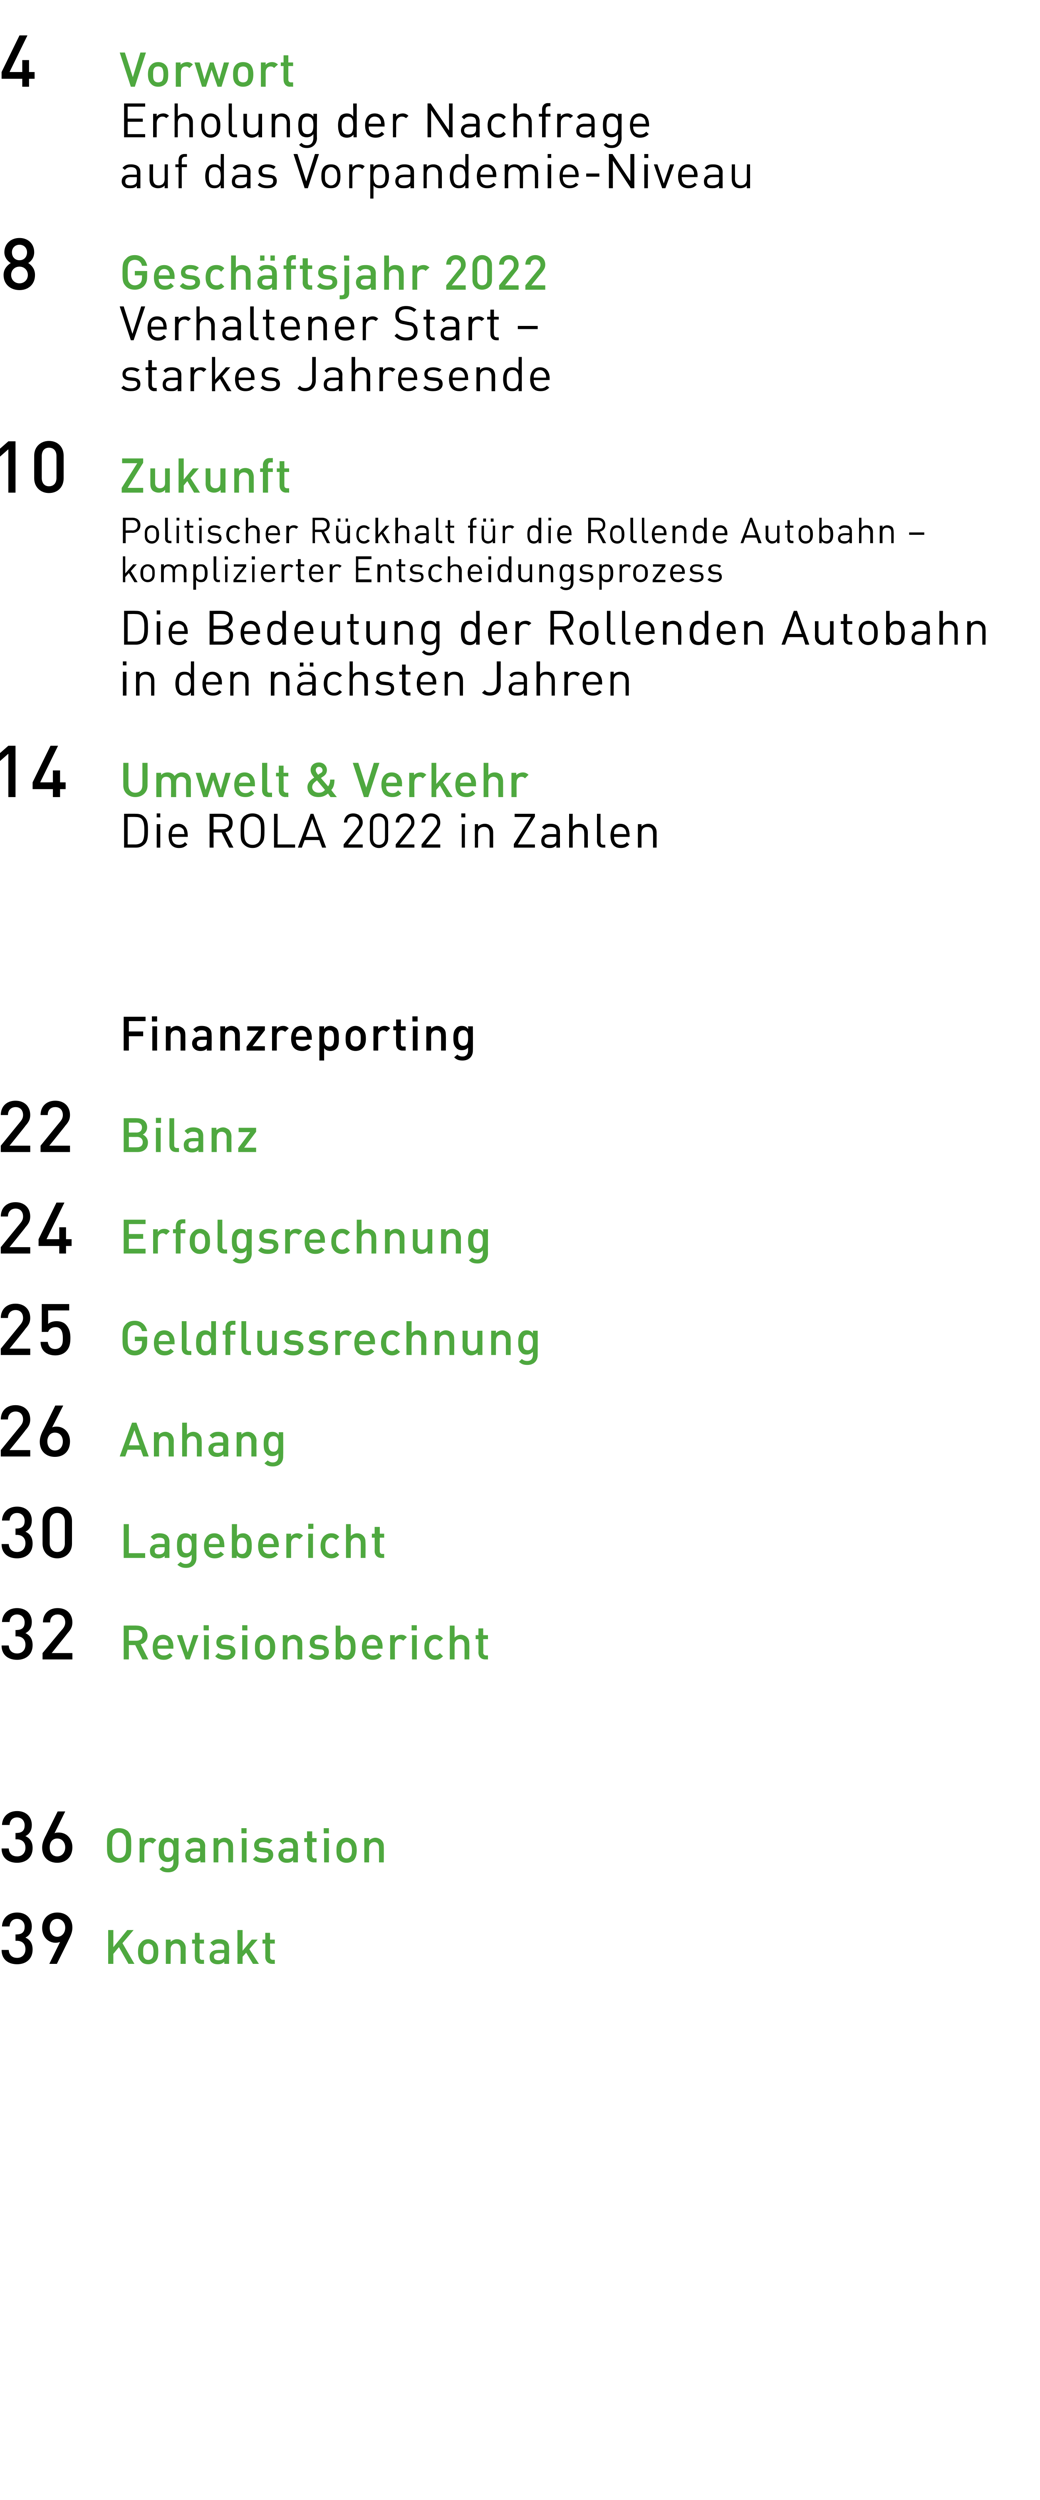 <?xml version="1.0" standalone="no"?><!DOCTYPE svg PUBLIC "-//W3C//DTD SVG 1.1//EN" "http://www.w3.org/Graphics/SVG/1.1/DTD/svg11.dtd"><svg xmlns="http://www.w3.org/2000/svg" version="1.1" width="261.5px" height="628.2px" viewBox="0 -8 261.5 628.2" style="top:-8px"><desc>4 Vorwort Erholung der Nachfrage auf das Vorpandemie Niveau 8 Gesch ftsjahr 2022 Verhaltener Start – starkes Jahresen...</desc><defs/><g id="Polygon194151"><path d="m32.3 485.5l-2.4-4.2l-1.4 1.7v2.5h-1.3V477h1.3v4.3L32 477h1.6l-2.8 3.3l3 5.2h-1.5zm6.8-.6c-.4.4-1 .7-1.8.7c-.9 0-1.5-.3-1.8-.7c-.6-.6-.8-1.4-.8-2.4c0-1.1.2-1.8.8-2.4c.3-.4.9-.8 1.8-.8c.8 0 1.4.4 1.8.8c.6.6.7 1.3.7 2.4c0 1-.1 1.8-.7 2.4zm-.9-4.1c-.3-.2-.6-.4-.9-.4c-.4 0-.7.2-.9.4c-.4.4-.4 1-.4 1.7c0 .6 0 1.3.4 1.6c.2.3.5.4.9.4c.3 0 .6-.1.9-.4c.3-.3.4-1 .4-1.6c0-.7-.1-1.3-.4-1.7zm7.2 4.7s.04-3.71 0-3.7c0-1-.5-1.4-1.2-1.4c-.7 0-1.3.5-1.3 1.4c.05-.01 0 3.7 0 3.7h-1.2v-6.1h1.2s.03.63 0 .6c.4-.4 1-.7 1.6-.7c.7 0 1.2.3 1.5.6c.5.5.7 1 .7 1.7c-.04.01 0 3.9 0 3.9h-1.3zm5.2 0c-1.1 0-1.6-.8-1.6-1.7c-.05.01 0-3.4 0-3.4h-.7v-1h.7v-1.7h1.2v1.7h1.1v1h-1.1s-.03 3.35 0 3.4c0 .4.2.7.6.7c.05-.04.5 0 .5 0v1h-.7zm5.8 0v-.5c-.5.4-.9.6-1.6.6c-.8 0-1.3-.2-1.7-.6c-.3-.3-.4-.8-.4-1.3c0-1 .7-1.7 2.1-1.7c-.03-.04 1.6 0 1.6 0c0 0-.03-.47 0-.5c0-.8-.4-1.1-1.4-1.1c-.6 0-1 .2-1.3.6l-.8-.8c.6-.6 1.2-.9 2.2-.9c1.7 0 2.5.8 2.5 2.1v4.1h-1.2zm0-2.7H55c-.8 0-1.2.3-1.2.9c0 .6.4.9 1.2.9c.4 0 .8-.1 1.1-.4c.2-.2.3-.5.3-.9c-.03.01 0-.5 0-.5zm7.2 2.7l-1.7-2.8l-.9 1v1.8h-1.3V477h1.3v5.2l2.3-2.8h1.5l-2.1 2.4l2.4 3.7h-1.5zm4.8 0c-1.1 0-1.7-.8-1.7-1.7c.02.01 0-3.4 0-3.4h-.7v-1h.7v-1.7h1.2v1.7h1.2v1h-1.2s.05 3.35 0 3.4c0 .4.3.7.7.7c.02-.04.5 0 .5 0v1h-.7z" stroke="none" fill="#4ea83f"/></g><g id="Polygon194150"><path d="m4.3 485.6c-2.1 0-3.9-1.1-3.9-3.6h1.8c.1 1.4 1 2 2.1 2c1.2 0 2.1-.8 2.1-2.2c0-1.2-.7-2.1-2.2-2.1c.05.04-.3 0-.3 0v-1.6s.35.04.3 0c1.4 0 2-.7 2-1.9c0-1.3-.9-2-1.9-2c-1.1 0-1.8.7-1.9 1.9H.5c.1-2.2 1.7-3.5 3.8-3.5c2.2 0 3.7 1.4 3.7 3.5c0 1.4-.6 2.3-1.6 2.8c1.1.5 1.8 1.4 1.8 3c0 2.5-1.8 3.7-3.9 3.7zm12.9-6c.04-.04-2.9 5.9-2.9 5.9h-1.9s2.72-5.51 2.7-5.5c-.3.1-.7.2-1.1.2c-1.9 0-3.4-1.5-3.4-3.7c0-2.4 1.6-3.9 3.8-3.9c2.2 0 3.8 1.4 3.8 3.8c0 1.1-.4 2-1 3.2zm-2.8-5.4c-1.2 0-1.9.9-1.9 2.2c0 1.3.7 2.3 1.9 2.3c1.1 0 2-.9 2-2.3c0-1.3-.9-2.2-2-2.2z" stroke="none" fill="#000"/></g><g id="Polygon194149"><path d="m32.2 459.2c-.6.6-1.3.9-2.3.9c-.9 0-1.6-.3-2.2-.9c-.8-.8-.8-1.7-.8-3.5c0-1.8 0-2.6.8-3.5c.6-.5 1.3-.8 2.2-.8c1 0 1.7.3 2.3.8c.8.9.8 1.7.8 3.5c0 1.8 0 2.7-.8 3.5zm-1-6.1c-.3-.4-.7-.6-1.3-.6c-.5 0-.9.2-1.2.6c-.4.4-.5.9-.5 2.6c0 1.7.1 2.2.5 2.7c.3.3.7.5 1.2.5c.6 0 1-.2 1.3-.5c.4-.5.5-1 .5-2.7c0-1.7-.1-2.2-.5-2.6zm7.2 2.2c-.3-.2-.5-.4-.9-.4c-.7 0-1.2.6-1.2 1.4c-.02.01 0 3.7 0 3.7h-1.2v-6.1h1.2s-.05.68 0 .7c.3-.5.9-.8 1.6-.8c.6 0 1 .2 1.4.6l-.9.9zm3.9 7.2c-1 0-1.5-.2-2.2-.8l.8-.7c.4.3.7.5 1.3.5c1.1 0 1.4-.7 1.4-1.6v-.7c-.4.5-.9.7-1.5.7c-.6 0-1.1-.2-1.5-.6c-.6-.6-.7-1.4-.7-2.5c0-1 .1-1.8.7-2.4c.4-.4.9-.6 1.5-.6c.6 0 1.1.2 1.6.8c-.02-.03 0-.7 0-.7h1.2s-.03 6.07 0 6.1c0 1.5-1 2.5-2.6 2.5zm.1-7.6c-1.1 0-1.2 1-1.2 1.9c0 1 .1 2 1.2 2c1.1 0 1.2-1 1.2-2c0-.9-.1-1.9-1.2-1.9zm8 5.1s-.04-.55 0-.5c-.5.4-.9.6-1.7.6c-.7 0-1.2-.2-1.6-.6c-.3-.3-.5-.8-.5-1.3c0-1 .7-1.7 2.1-1.7c.03-.04 1.6 0 1.6 0c0 0 .03-.47 0-.5c0-.8-.3-1.1-1.3-1.1c-.6 0-1 .2-1.3.6l-.8-.8c.5-.6 1.1-.9 2.1-.9c1.7 0 2.6.8 2.6 2.1c-.05.03 0 4.1 0 4.1h-1.2zm-.1-2.7h-1.4c-.7 0-1.1.3-1.1.9c0 .6.4.9 1.2.9c.4 0 .7-.1 1.1-.4c.2-.2.2-.5.2-.9c.03.01 0-.5 0-.5zm7.1 2.7s.01-3.71 0-3.7c0-1-.5-1.4-1.2-1.4c-.7 0-1.3.5-1.3 1.4c.03-.01 0 3.7 0 3.7h-1.2v-6.1h1.2v.6c.4-.4 1-.7 1.6-.7c.6 0 1.2.3 1.5.6c.5.5.6 1 .6 1.7c.03.01 0 3.9 0 3.9h-1.2zm3.4 0v-6.1h1.2v6.1h-1.2zm-.1-7.3v-1.3h1.3v1.3h-1.3zm5.5 7.4c-1 0-1.9-.2-2.6-.9l.8-.8c.5.5 1.2.6 1.8.6c.7 0 1.3-.2 1.3-.8c0-.4-.2-.7-.8-.7l-1-.1c-1.1-.1-1.8-.6-1.8-1.7c0-1.2 1-1.9 2.3-1.9c.9 0 1.7.2 2.3.7l-.8.8c-.4-.3-.9-.4-1.5-.4c-.7 0-1.1.3-1.1.7c0 .5.2.7.8.7l.9.1c1.3.1 1.9.7 1.9 1.7c0 1.3-1.1 2-2.5 2zm7.5-.1s.04-.55 0-.5c-.4.4-.8.6-1.6.6c-.7 0-1.2-.2-1.6-.6c-.3-.3-.5-.8-.5-1.3c0-1 .7-1.7 2.1-1.7c.02-.04 1.6 0 1.6 0c0 0 .02-.47 0-.5c0-.8-.4-1.1-1.3-1.1c-.7 0-1 .2-1.3.6l-.8-.8c.5-.6 1.1-.9 2.1-.9c1.7 0 2.5.8 2.5 2.1c.04.03 0 4.1 0 4.1h-1.2zm0-2.7h-1.4c-.7 0-1.1.3-1.1.9c0 .6.3.9 1.2.9c.4 0 .7-.1 1.1-.4c.1-.2.2-.5.2-.9c.02.01 0-.5 0-.5zm5.2 2.7c-1.1 0-1.7-.8-1.7-1.7c.04.01 0-3.4 0-3.4h-.7v-1h.7v-1.7h1.3v1.7h1.1v1h-1.1s-.04 3.35 0 3.4c0 .4.2.7.6.7c.03-.04.5 0 .5 0v1h-.7zm2.6 0v-6.1h1.2v6.1h-1.2zm-.1-7.3v-1.3h1.3v1.3h-1.3zm7.6 6.7c-.4.4-1 .7-1.9.7c-.8 0-1.4-.3-1.8-.7c-.6-.6-.7-1.4-.7-2.4c0-1.1.1-1.8.7-2.4c.4-.4 1-.8 1.8-.8c.9 0 1.5.4 1.9.8c.5.6.7 1.3.7 2.4c0 1-.2 1.8-.7 2.4zm-1-4.1c-.2-.2-.5-.4-.9-.4c-.3 0-.6.2-.9.4c-.3.4-.4 1-.4 1.7c0 .6.1 1.3.4 1.6c.3.3.6.4.9.4c.4 0 .7-.1.9-.4c.4-.3.5-1 .5-1.6c0-.7-.1-1.3-.5-1.7zm7.3 4.7s.01-3.71 0-3.7c0-1-.5-1.4-1.2-1.4c-.7 0-1.3.5-1.3 1.4c.02-.01 0 3.7 0 3.7h-1.2v-6.1h1.2v.6c.4-.4 1-.7 1.6-.7c.6 0 1.2.3 1.5.6c.5.5.6 1 .6 1.7c.03.01 0 3.9 0 3.9h-1.2z" stroke="none" fill="#4ea83f"/></g><g id="Polygon194148"><path d="m4.3 460.1c-2.1 0-3.9-1.1-3.9-3.6h1.8c.1 1.4 1 2 2.1 2c1.2 0 2.1-.8 2.1-2.2c0-1.2-.7-2.1-2.2-2.1c.05.04-.3 0-.3 0v-1.6s.35.04.3 0c1.4 0 2-.7 2-1.9c0-1.3-.9-2-1.9-2c-1.1 0-1.8.7-1.9 1.9H.5c.1-2.2 1.7-3.5 3.8-3.5c2.2 0 3.7 1.4 3.7 3.5c0 1.4-.6 2.3-1.6 2.8c1.1.5 1.8 1.4 1.8 3c0 2.5-1.8 3.7-3.9 3.7zm10.1 0c-2.2 0-3.8-1.4-3.8-3.8c0-1.1.4-2.1 1-3.2c-.03.03 2.9-5.9 2.9-5.9h1.9l-2.7 5.5c.3-.2.7-.2 1.1-.2c1.9 0 3.4 1.5 3.4 3.7c0 2.4-1.6 3.9-3.8 3.9zm0-6.1c-1.2 0-1.9.9-1.9 2.2c0 1.4.7 2.3 1.9 2.3c1.1 0 2-.9 2-2.3c0-1.2-.8-2.2-2-2.2z" stroke="none" fill="#000"/></g><g id="Polygon194147"><path d="m35.8 409l-1.8-3.6h-1.6v3.6h-1.3v-8.5s3.33-.04 3.3 0c1.6 0 2.7 1 2.7 2.5c0 1.2-.8 2-1.7 2.2c-.02.02 1.9 3.8 1.9 3.8h-1.5zm-1.5-7.4c.03.02-1.9 0-1.9 0v2.7h1.9c.9 0 1.5-.5 1.5-1.3c0-.9-.6-1.4-1.5-1.4zm5.3 4.7c0 1.1.6 1.7 1.6 1.7c.7 0 1-.2 1.5-.6l.7.7c-.6.6-1.2 1-2.2 1c-1.6 0-2.8-.8-2.8-3.1c0-2 1-3.2 2.6-3.2c1.6 0 2.6 1.2 2.6 3c-.02 0 0 .5 0 .5h-4zm2.6-1.7c-.2-.4-.6-.7-1.2-.7c-.6 0-1 .3-1.2.7c-.1.3-.2.5-.2.9h2.8c-.1-.4-.1-.6-.2-.9zm5.5 4.4h-1l-2.2-6.1h1.3l1.4 4.3l1.4-4.3h1.3l-2.2 6.1zm3.6 0v-6.1h1.2v6.1h-1.2zm-.1-7.3v-1.3h1.3v1.3h-1.3zm5.5 7.4c-1 0-1.9-.2-2.6-.9l.8-.8c.5.5 1.2.6 1.8.6c.7 0 1.3-.2 1.3-.8c0-.4-.2-.7-.8-.7l-1-.1c-1.1-.1-1.8-.6-1.8-1.7c0-1.2 1-1.9 2.3-1.9c.9 0 1.7.2 2.3.7l-.8.8c-.4-.3-.9-.4-1.5-.4c-.8 0-1.1.3-1.1.7c0 .5.2.7.8.7l.9.1c1.2.1 1.9.7 1.9 1.7c0 1.3-1.1 2-2.5 2zm4.2-.1v-6.1h1.3v6.1h-1.3zm0-7.3v-1.3h1.3v1.3h-1.3zm7.5 6.7c-.3.4-.9.7-1.8.7c-.8 0-1.4-.3-1.8-.7c-.6-.6-.7-1.4-.7-2.4c0-1.1.1-1.8.7-2.4c.4-.4 1-.8 1.8-.8c.9 0 1.5.4 1.8.8c.6.6.8 1.3.8 2.4c0 1-.2 1.8-.8 2.4zm-.9-4.1c-.2-.2-.5-.4-.9-.4c-.3 0-.6.2-.9.4c-.3.4-.4 1-.4 1.7c0 .6.1 1.3.4 1.6c.3.3.6.4.9.4c.4 0 .7-.1.9-.4c.4-.3.4-1 .4-1.6c0-.7 0-1.3-.4-1.7zm7.3 4.7v-3.7c0-1-.5-1.4-1.2-1.4c-.7 0-1.3.5-1.3 1.4c.01-.01 0 3.7 0 3.7h-1.2v-6.1h1.2v.6c.4-.4 1-.7 1.6-.7c.6 0 1.1.3 1.5.6c.5.5.6 1 .6 1.7c.02.01 0 3.9 0 3.9h-1.2zm5.3.1c-1 0-1.8-.2-2.5-.9l.8-.8c.5.5 1.1.6 1.7.6c.8 0 1.4-.2 1.4-.8c0-.4-.3-.7-.8-.7l-1-.1c-1.2-.1-1.8-.6-1.8-1.7c0-1.2 1-1.9 2.3-1.9c.9 0 1.7.2 2.2.7l-.7.8c-.4-.3-1-.4-1.5-.4c-.8 0-1.1.3-1.1.7c0 .5.2.7.8.7l.8.1c1.3.1 2 .7 2 1.7c0 1.3-1.1 2-2.6 2zm9.3-3.1c0 1-.1 1.9-.7 2.5c-.3.4-.9.6-1.5.6c-.6 0-1.1-.2-1.6-.7c.02-.05 0 .6 0 .6h-1.2v-8.5h1.2s.04 3.03 0 3c.5-.5 1-.7 1.6-.7c.7 0 1.2.3 1.5.6c.6.6.7 1.6.7 2.6zm-2.5-2.1c-1.1 0-1.3 1-1.3 2.1c0 1 .2 2 1.3 2c1.1 0 1.3-1 1.3-2c0-1.1-.2-2.1-1.3-2.1zm5.3 2.4c0 1.1.6 1.7 1.6 1.7c.7 0 1-.2 1.4-.6l.8.7c-.6.6-1.2 1-2.3 1c-1.5 0-2.7-.8-2.7-3.1c0-2 1-3.2 2.6-3.2c1.6 0 2.6 1.2 2.6 3c-.03 0 0 .5 0 .5h-4zm2.6-1.7c-.2-.4-.6-.7-1.2-.7c-.6 0-1 .3-1.2.7c-.1.3-.2.5-.2.9h2.8c-.1-.4-.1-.6-.2-.9zm6.6-.3c-.3-.2-.5-.4-.9-.4c-.7 0-1.2.6-1.2 1.4c-.03.01 0 3.7 0 3.7h-1.2v-6.1h1.2s-.05.68 0 .7c.3-.5.9-.8 1.6-.8c.6 0 1 .2 1.4.6l-.9.9zm2.2 4.7v-6.1h1.2v6.1h-1.2zm-.1-7.3v-1.3h1.3v1.3h-1.3zm5.9 7.4c-1.4 0-2.7-.9-2.7-3.1c0-2.3 1.3-3.2 2.7-3.2c.9 0 1.4.3 2 .9l-.8.8c-.4-.4-.7-.6-1.2-.6c-.5 0-.8.2-1.1.6c-.3.3-.4.7-.4 1.5c0 .7.1 1.1.4 1.4c.3.4.6.6 1.1.6c.5 0 .8-.2 1.2-.6l.8.8c-.6.6-1.1.9-2 .9zm7.4-.1s.01-3.71 0-3.7c0-1-.5-1.4-1.2-1.4c-.7 0-1.3.5-1.3 1.4c.02-.01 0 3.7 0 3.7h-1.2v-8.5h1.2s.02 3.03 0 3c.4-.4 1-.7 1.6-.7c.6 0 1.2.3 1.5.6c.5.5.6 1 .6 1.7c.03.01 0 3.9 0 3.9h-1.2zm5.2 0c-1.1 0-1.7-.8-1.7-1.7c.02.01 0-3.4 0-3.4h-.7v-1h.7v-1.7h1.2v1.7h1.2v1h-1.2s.05 3.35 0 3.4c0 .4.3.7.7.7c.02-.04.5 0 .5 0v1h-.7z" stroke="none" fill="#4ea83f"/></g><g id="Polygon194146"><path d="m4.3 409.1c-2.1 0-3.9-1.1-3.9-3.6h1.8c.1 1.4 1 2 2.1 2c1.2 0 2.1-.8 2.1-2.2c0-1.2-.7-2.1-2.2-2.1c.05.04-.3 0-.3 0v-1.6s.35.04.3 0c1.4 0 2-.7 2-1.9c0-1.3-.9-2-1.9-2c-1.1 0-1.8.7-1.9 1.9H.5c.1-2.2 1.7-3.5 3.8-3.5c2.2 0 3.7 1.4 3.7 3.5c0 1.4-.6 2.3-1.6 2.8c1.1.5 1.8 1.4 1.8 3c0 2.5-1.8 3.7-3.9 3.7zm6.4-.1v-1.6s4.98-6.03 5-6c.5-.6.7-1.1.7-1.7c0-1.2-.7-2-1.9-2c-1 0-1.9.6-1.9 2h-1.8c0-2.2 1.5-3.6 3.7-3.6c2.2 0 3.7 1.4 3.7 3.6c0 1.1-.4 1.8-1.2 2.7c-.01.05-4 5-4 5h5.2v1.6h-7.5z" stroke="none" fill="#000"/></g><g id="Polygon194145"><path d="m31.1 383.5V375h1.3v7.3h4.1v1.2h-5.4zm10.3 0v-.5c-.4.4-.9.6-1.6.6c-.8 0-1.3-.2-1.7-.6c-.3-.3-.4-.8-.4-1.3c0-1 .7-1.7 2.1-1.7c-.02-.04 1.6 0 1.6 0c0 0-.02-.47 0-.5c0-.8-.4-1.1-1.4-1.1c-.6 0-.9.2-1.3.6l-.8-.8c.6-.6 1.2-.9 2.2-.9c1.7 0 2.5.8 2.5 2.1v4.1h-1.2zm0-2.7H40c-.8 0-1.1.3-1.1.9c0 .6.3.9 1.1.9c.4 0 .8-.1 1.1-.4c.2-.2.3-.5.3-.9c-.02.01 0-.5 0-.5zm5.4 5.2c-.9 0-1.5-.2-2.2-.8l.8-.7c.4.3.7.5 1.3.5c1.1 0 1.5-.7 1.5-1.6v-.7c-.5.5-1 .7-1.6.7c-.6 0-1.1-.2-1.5-.6c-.5-.6-.6-1.4-.6-2.5c0-1 .1-1.8.6-2.4c.4-.4.9-.6 1.5-.6c.7 0 1.1.2 1.6.8v-.7h1.2s-.01 6.07 0 6.1c0 1.5-1 2.5-2.6 2.5zm.1-7.6c-1.1 0-1.2 1-1.2 1.9c0 1 .1 2 1.2 2c1.1 0 1.3-1 1.3-2c0-.9-.2-1.9-1.3-1.9zm5.6 2.4c0 1.1.5 1.7 1.5 1.7c.7 0 1.1-.2 1.5-.6l.8.7c-.6.6-1.2 1-2.3 1c-1.5 0-2.7-.8-2.7-3.1c0-2 1-3.2 2.6-3.2c1.6 0 2.5 1.2 2.5 3c.05 0 0 .5 0 .5h-3.9zm2.6-1.7c-.2-.4-.7-.7-1.2-.7c-.6 0-1 .3-1.2.7c-.2.3-.2.5-.2.9h2.7c0-.4 0-.6-.1-.9zm8.2 1.4c0 1-.1 1.9-.7 2.5c-.3.4-.8.6-1.5.6c-.6 0-1.1-.2-1.6-.7c.03-.05 0 .6 0 .6h-1.2V375h1.3s-.05 3.03 0 3c.4-.5.9-.7 1.6-.7c.6 0 1.1.3 1.4.6c.6.6.7 1.6.7 2.6zm-2.5-2.1c-1.1 0-1.2 1-1.2 2.1c0 1 .1 2 1.2 2c1.1 0 1.3-1 1.3-2c0-1.1-.2-2.1-1.3-2.1zm5.3 2.4c0 1.1.6 1.7 1.6 1.7c.7 0 1-.2 1.5-.6l.7.7c-.6.6-1.2 1-2.2 1c-1.6 0-2.8-.8-2.8-3.1c0-2 1-3.2 2.6-3.2c1.6 0 2.6 1.2 2.6 3c-.02 0 0 .5 0 .5h-4zm2.6-1.7c-.2-.4-.6-.7-1.2-.7c-.6 0-1 .3-1.2.7c-.1.3-.2.5-.2.9h2.8c-.1-.4-.1-.6-.2-.9zm6.6-.3c-.3-.2-.5-.4-.9-.4c-.7 0-1.2.6-1.2 1.4c-.01.01 0 3.7 0 3.7H72v-6.1h1.2s-.04.68 0 .7c.3-.5.9-.8 1.6-.8c.6 0 1 .2 1.4.6l-.9.9zm2.2 4.7v-6.1h1.2v6.1h-1.2zm0-7.3v-1.3h1.3v1.3h-1.3zm5.8 7.4c-1.3 0-2.7-.9-2.7-3.1c0-2.3 1.4-3.2 2.7-3.2c.9 0 1.5.3 2 .9l-.8.8c-.4-.4-.7-.6-1.2-.6c-.4 0-.8.2-1.1.6c-.3.3-.4.7-.4 1.5c0 .7.1 1.1.4 1.4c.3.4.7.6 1.1.6c.5 0 .8-.2 1.2-.6l.8.8c-.5.6-1.1.9-2 .9zm7.4-.1s.02-3.71 0-3.7c0-1-.5-1.4-1.2-1.4c-.7 0-1.3.5-1.3 1.4c.03-.01 0 3.7 0 3.7H87V375h1.2s.03 3.03 0 3c.4-.4 1-.7 1.6-.7c.7 0 1.2.3 1.5.6c.5.5.6 1 .6 1.7c.04.01 0 3.9 0 3.9h-1.2zm5.2 0c-1.1 0-1.7-.8-1.7-1.7c.04.01 0-3.4 0-3.4h-.7v-1h.7v-1.7h1.3v1.7h1.1v1h-1.1s-.04 3.35 0 3.4c0 .4.2.7.6.7c.03-.04.5 0 .5 0v1h-.7z" stroke="none" fill="#4ea83f"/></g><g id="Polygon194144"><path d="m4.3 383.6c-2.1 0-3.9-1.1-3.9-3.6h1.8c.1 1.4 1 2 2.1 2c1.2 0 2.1-.8 2.1-2.2c0-1.2-.7-2.1-2.2-2.1c.05.04-.3 0-.3 0v-1.6s.35.04.3 0c1.4 0 2-.7 2-1.9c0-1.3-.9-2-1.9-2c-1.1 0-1.8.7-1.9 1.9H.5c.1-2.2 1.7-3.5 3.8-3.5c2.2 0 3.7 1.4 3.7 3.5c0 1.4-.6 2.3-1.6 2.8c1.1.5 1.8 1.4 1.8 3c0 2.5-1.8 3.7-3.9 3.7zm10.1 0c-2 0-3.7-1.4-3.7-3.7v-5.7c0-2.2 1.7-3.6 3.7-3.6c2 0 3.7 1.4 3.7 3.6v5.7c0 2.3-1.7 3.7-3.7 3.7zm1.9-9.3c0-1.2-.7-2.1-1.9-2.1c-1.2 0-1.9.9-1.9 2.1v5.6c0 1.2.7 2.1 1.9 2.1c1.2 0 1.9-.9 1.9-2.1v-5.6z" stroke="none" fill="#000"/></g><g id="Polygon194143"><path d="m36 358l-.6-1.7h-3.3l-.6 1.7h-1.4l3.1-8.5h1.1l3.1 8.5H36zm-2.2-6.6l-1.4 3.8h2.7l-1.3-3.8zm8.6 6.6s.04-3.71 0-3.7c0-1-.5-1.4-1.2-1.4c-.7 0-1.2.5-1.2 1.4c-.04-.01 0 3.7 0 3.7h-1.3v-6.1h1.2s.04.63 0 .6c.5-.4 1-.7 1.7-.7c.6 0 1.1.3 1.5.6c.4.5.6 1 .6 1.7c-.03.01 0 3.9 0 3.9h-1.3zm7.1 0s.02-3.71 0-3.7c0-1-.5-1.4-1.2-1.4c-.7 0-1.3.5-1.3 1.4c.04-.01 0 3.7 0 3.7h-1.2v-8.5h1.2s.04 3.03 0 3c.4-.4 1-.7 1.6-.7c.7 0 1.2.3 1.5.6c.5.5.6 1 .6 1.7c.05.01 0 3.9 0 3.9h-1.2zm6.7 0s-.03-.55 0-.5c-.5.4-.9.6-1.6.6c-.8 0-1.3-.2-1.7-.6c-.3-.3-.5-.8-.5-1.3c0-1 .7-1.7 2.2-1.7c-.05-.04 1.5 0 1.5 0c0 0 .05-.47 0-.5c0-.8-.3-1.1-1.3-1.1c-.6 0-1 .2-1.3.6l-.8-.8c.6-.6 1.1-.9 2.2-.9c1.6 0 2.5.8 2.5 2.1c-.03.03 0 4.1 0 4.1h-1.2zm-.1-2.7h-1.4c-.7 0-1.1.3-1.1.9c0 .6.4.9 1.2.9c.4 0 .8-.1 1.1-.4c.2-.2.2-.5.2-.9c.05.01 0-.5 0-.5zm7.1 2.7s.03-3.71 0-3.7c0-1-.5-1.4-1.2-1.4c-.7 0-1.3.5-1.3 1.4c.04-.01 0 3.7 0 3.7h-1.2v-6.1h1.2s.02.63 0 .6c.4-.4 1-.7 1.6-.7c.7 0 1.2.3 1.5.6c.5.5.7 1 .7 1.7c-.05.01 0 3.9 0 3.9h-1.3zm5.4 2.5c-.9 0-1.5-.2-2.1-.8l.8-.7c.4.3.7.5 1.3.5c1 0 1.4-.7 1.4-1.6v-.7c-.4.5-.9.7-1.6.7c-.6 0-1.1-.2-1.4-.6c-.6-.6-.7-1.4-.7-2.5c0-1 .1-1.8.7-2.4c.3-.4.8-.6 1.5-.6c.6 0 1.1.2 1.6.8c-.04-.03 0-.7 0-.7h1.1s.04 6.07 0 6.1c0 1.5-.9 2.5-2.6 2.5zm.2-7.6c-1.1 0-1.3 1-1.3 1.9c0 1 .2 2 1.3 2c1.1 0 1.2-1 1.2-2c0-.9-.1-1.9-1.2-1.9z" stroke="none" fill="#4ea83f"/></g><g id="Polygon194142"><path d="m.2 358v-1.6s4.91-6.03 4.9-6c.5-.6.7-1.1.7-1.7c0-1.2-.7-2-1.9-2c-.9 0-1.9.6-1.9 2H.2c0-2.2 1.5-3.6 3.7-3.6c2.2 0 3.7 1.4 3.7 3.6c0 1.1-.4 1.8-1.2 2.7c.03.05-4 5-4 5h5.2v1.6H.2zm13.6.1c-2.2 0-3.8-1.4-3.8-3.8c0-1.1.4-2.1 1-3.2c0 .03 2.9-5.9 2.9-5.9h2s-2.78 5.49-2.8 5.5c.4-.2.8-.2 1.2-.2c1.8 0 3.3 1.5 3.3 3.7c0 2.4-1.5 3.9-3.8 3.9zm0-6.1c-1.1 0-1.9.9-1.9 2.2c0 1.4.8 2.3 1.9 2.3c1.2 0 2-.9 2-2.3c0-1.2-.7-2.2-2-2.2z" stroke="none" fill="#000"/></g><g id="Polygon194141"><path d="m36.2 331.6c-.6.7-1.4 1-2.3 1c-1 0-1.7-.3-2.2-.9c-.9-.8-.9-1.7-.9-3.5c0-1.8 0-2.6.9-3.5c.5-.5 1.2-.8 2.2-.8c1.8 0 2.8 1.2 3.1 2.6h-1.3c-.2-.9-.9-1.5-1.8-1.5c-.5 0-1 .2-1.3.6c-.4.4-.5.9-.5 2.6c0 1.7.1 2.2.5 2.7c.3.3.8.5 1.3.5c.5 0 1-.2 1.4-.6c.3-.3.4-.8.4-1.3v-.5h-1.8v-1.1h3.1v1.3c0 1.1-.2 1.8-.8 2.4zm3.7-1.8c0 1.1.6 1.7 1.6 1.7c.7 0 1-.2 1.4-.6l.8.7c-.6.6-1.2 1-2.3 1c-1.5 0-2.7-.8-2.7-3.1c0-2 1-3.2 2.6-3.2c1.6 0 2.6 1.2 2.6 3c-.03 0 0 .5 0 .5h-4zm2.6-1.7c-.2-.4-.6-.7-1.2-.7c-.6 0-1 .3-1.2.7c-.1.3-.2.5-.2.9h2.8c-.1-.4-.1-.6-.2-.9zm4.9 4.4c-1.2 0-1.7-.8-1.7-1.7c.02.02 0-6.8 0-6.8h1.2s.04 6.75 0 6.8c0 .4.2.7.7.7c0-.04.5 0 .5 0v1h-.7zm5.7 0s.02-.65 0-.6c-.4.5-.9.7-1.6.7c-.6 0-1.1-.2-1.5-.6c-.6-.6-.7-1.5-.7-2.5c0-1 .1-2 .7-2.6c.4-.3.9-.6 1.5-.6c.7 0 1.2.2 1.6.7v-3h1.2v8.5h-1.2zm0-3c0-1.1-.2-2.1-1.3-2.1c-1.1 0-1.2 1-1.2 2.1c0 1 .1 2 1.2 2c1.1 0 1.3-1 1.3-2zm4.8-2.1v5.1h-1.2v-5.1h-.7v-1h.7s.02-.81 0-.8c0-.9.6-1.7 1.7-1.7h.8v1s-.58.04-.6 0c-.4 0-.7.3-.7.7c.05.05 0 .8 0 .8h1.3v1h-1.3zm4.5 5.1c-1.2 0-1.7-.8-1.7-1.7V324h1.2s.02 6.75 0 6.8c0 .4.2.7.7.7c-.02-.04.5 0 .5 0v1h-.7zm6 0v-.6c-.4.4-1 .7-1.6.7c-.6 0-1.2-.2-1.5-.6c-.5-.4-.6-1-.6-1.7c-.03.01 0-3.9 0-3.9h1.2s-.01 3.73 0 3.7c0 1 .5 1.4 1.2 1.4c.7 0 1.3-.4 1.3-1.4c-.02.03 0-3.7 0-3.7h1.2v6.1h-1.2zm5.4.1c-1 0-1.9-.2-2.6-.9l.8-.8c.5.5 1.2.6 1.8.6c.7 0 1.3-.2 1.3-.8c0-.4-.2-.7-.8-.7l-1-.1c-1.1-.1-1.8-.6-1.8-1.7c0-1.2 1-1.9 2.3-1.9c.9 0 1.7.2 2.3.7l-.8.8c-.4-.3-.9-.4-1.5-.4c-.7 0-1.1.3-1.1.7c0 .5.2.7.8.7l.9.1c1.2.1 1.9.7 1.9 1.7c0 1.3-1.1 2-2.5 2zm6.2 0c-1 0-1.9-.2-2.6-.9l.8-.8c.5.5 1.2.6 1.8.6c.7 0 1.3-.2 1.3-.8c0-.4-.2-.7-.8-.7l-1-.1c-1.1-.1-1.8-.6-1.8-1.7c0-1.2 1-1.9 2.3-1.9c.9 0 1.7.2 2.3.7l-.8.8c-.4-.3-.9-.4-1.5-.4c-.8 0-1.1.3-1.1.7c0 .5.2.7.8.7l.9.1c1.2.1 1.9.7 1.9 1.7c0 1.3-1.1 2-2.5 2zm7.6-4.8c-.3-.2-.5-.4-.9-.4c-.7 0-1.2.6-1.2 1.4c-.03.01 0 3.7 0 3.7h-1.2v-6.1h1.2s-.05.68 0 .7c.3-.5.9-.8 1.6-.8c.6 0 1 .2 1.4.6l-.9.9zm2.7 2c0 1.1.6 1.7 1.6 1.7c.7 0 1-.2 1.4-.6l.8.7c-.6.6-1.2 1-2.3 1c-1.5 0-2.7-.8-2.7-3.1c0-2 1-3.2 2.6-3.2c1.6 0 2.6 1.2 2.6 3c-.03 0 0 .5 0 .5h-4zm2.6-1.7c-.2-.4-.6-.7-1.2-.7c-.6 0-1 .3-1.2.7c-.1.3-.2.5-.2.9h2.8c-.1-.4-.1-.6-.2-.9zm5.7 4.5c-1.4 0-2.8-.9-2.8-3.1c0-2.3 1.4-3.2 2.8-3.2c.8 0 1.4.3 2 .9l-.9.8c-.4-.4-.7-.6-1.1-.6c-.5 0-.9.2-1.2.6c-.2.3-.3.7-.3 1.5c0 .7.1 1.1.3 1.4c.3.4.7.6 1.2.6c.4 0 .7-.2 1.1-.6l.9.8c-.6.6-1.2.9-2 .9zm7.3-.1s.05-3.71 0-3.7c0-1-.5-1.4-1.2-1.4c-.7 0-1.2.5-1.2 1.4c-.04-.01 0 3.7 0 3.7h-1.3V324h1.3s-.04 3.03 0 3c.4-.4.9-.7 1.6-.7c.6 0 1.1.3 1.5.6c.4.5.6 1 .6 1.7c-.03.01 0 3.9 0 3.9h-1.3zm7.1 0s.03-3.71 0-3.7c0-1-.5-1.4-1.2-1.4c-.7 0-1.3.5-1.3 1.4c.04-.01 0 3.7 0 3.7h-1.2v-6.1h1.2s.02.63 0 .6c.4-.4 1-.7 1.6-.7c.7 0 1.2.3 1.5.6c.5.5.6 1 .6 1.7c.05.01 0 3.9 0 3.9H113zm7.1 0s-.03-.61 0-.6c-.4.4-1 .7-1.6.7c-.7 0-1.2-.2-1.5-.6c-.5-.4-.7-1-.7-1.7c.04.01 0-3.9 0-3.9h1.3s-.04 3.73 0 3.7c0 1 .5 1.4 1.2 1.4c.7 0 1.2-.4 1.2-1.4c.05.03 0-3.7 0-3.7h1.3v6.1h-1.2zm7.1 0s-.01-3.71 0-3.7c0-1-.6-1.4-1.2-1.4c-.7 0-1.3.5-1.3 1.4v3.7h-1.2v-6.1h1.2s-.02.63 0 .6c.4-.4 1-.7 1.6-.7c.6 0 1.1.3 1.5.6c.5.5.6 1 .6 1.7v3.9h-1.2zm5.4 2.5c-.9 0-1.5-.2-2.1-.8l.7-.7c.4.3.7.5 1.4.5c1 0 1.4-.7 1.4-1.6v-.7c-.5.5-1 .7-1.6.7c-.6 0-1.1-.2-1.4-.6c-.6-.6-.7-1.4-.7-2.5c0-1 .1-1.8.7-2.4c.3-.4.8-.6 1.4-.6c.7 0 1.2.2 1.6.8c.02-.03 0-.7 0-.7h1.2v6.1c0 1.5-1 2.5-2.6 2.5zm.1-7.6c-1.1 0-1.2 1-1.2 1.9c0 1 .1 2 1.2 2c1.1 0 1.3-1 1.3-2c0-.9-.2-1.9-1.3-1.9z" stroke="none" fill="#4ea83f"/></g><g id="Polygon194140"><path d="m.2 332.5v-1.6s4.91-6.03 4.9-6c.5-.6.7-1.1.7-1.7c0-1.2-.7-2-1.9-2c-.9 0-1.9.6-1.9 2H.2c0-2.2 1.5-3.6 3.7-3.6c2.2 0 3.7 1.4 3.7 3.6c0 1.1-.4 1.8-1.2 2.7c.03.05-4 5-4 5h5.2v1.6H.2zm16.4-.9c-.6.6-1.5 1-2.7 1c-1.2 0-2.2-.4-2.8-1c-.6-.6-.9-1.5-.9-2.4h1.8c.2 1.1.7 1.8 1.9 1.8c.5 0 1-.2 1.3-.5c.6-.6.6-1.4.6-2.3c0-1.5-.4-2.7-1.8-2.7c-1.1 0-1.7.6-1.9 1.2h-1.6v-7h6.9v1.6h-5.3s.02 3.41 0 3.4c.4-.4 1.2-.7 2.1-.7c1 0 1.8.3 2.3.8c1 1 1.2 2.2 1.2 3.4c0 1.4-.2 2.5-1.1 3.4z" stroke="none" fill="#000"/></g><g id="Polygon194139"><path d="m31.1 307v-8.5h5.5v1.1h-4.2v2.5h3.6v1.2h-3.6v2.5h4.2v1.2h-5.5zm10.7-4.7c-.3-.2-.5-.4-.9-.4c-.7 0-1.2.6-1.2 1.4v3.7h-1.2v-6.1h1.2s-.03.68 0 .7c.3-.5.9-.8 1.6-.8c.6 0 1 .2 1.4.6l-.9.9zm3.6-.4v5.1h-1.2v-5.1h-.7v-1h.7v-.8c0-.9.5-1.7 1.7-1.7h.7v1s-.51.04-.5 0c-.5 0-.7.3-.7.7c.02.05 0 .8 0 .8h1.2v1h-1.2zm6.7 4.5c-.4.4-1 .7-1.8.7c-.9 0-1.4-.3-1.8-.7c-.6-.6-.8-1.4-.8-2.4c0-1.1.2-1.8.8-2.4c.4-.4.9-.8 1.8-.8c.8 0 1.4.4 1.8.8c.6.6.7 1.3.7 2.4c0 1-.1 1.8-.7 2.4zm-.9-4.1c-.3-.2-.6-.4-.9-.4c-.4 0-.7.2-.9.4c-.4.4-.4 1-.4 1.7c0 .6 0 1.3.4 1.6c.2.3.5.4.9.4c.3 0 .6-.1.9-.4c.3-.3.4-1 .4-1.6c0-.7-.1-1.3-.4-1.7zm5.2 4.7c-1.2 0-1.7-.8-1.7-1.7v-6.8h1.2s.02 6.75 0 6.8c0 .4.2.7.7.7c-.02-.04.5 0 .5 0v1h-.7zm4.2 2.5c-.9 0-1.5-.2-2.1-.8l.8-.7c.4.3.7.5 1.3.5c1 0 1.4-.7 1.4-1.6v-.7c-.4.5-.9.7-1.5.7c-.7 0-1.2-.2-1.5-.6c-.6-.6-.7-1.4-.7-2.5c0-1 .1-1.8.7-2.4c.3-.4.9-.6 1.5-.6c.6 0 1.1.2 1.6.8c-.04-.03 0-.7 0-.7h1.2s-.05 6.07 0 6.1c0 1.5-1 2.5-2.7 2.5zm.2-7.6c-1.1 0-1.3 1-1.3 1.9c0 1 .2 2 1.3 2c1.1 0 1.2-1 1.2-2c0-.9-.1-1.9-1.2-1.9zm6.6 5.2c-1 0-1.8-.2-2.5-.9l.8-.8c.5.5 1.1.6 1.7.6c.8 0 1.4-.2 1.4-.8c0-.4-.3-.7-.9-.7l-.9-.1c-1.2-.1-1.8-.6-1.8-1.7c0-1.2 1-1.9 2.3-1.9c.9 0 1.7.2 2.2.7l-.7.8c-.4-.3-1-.4-1.5-.4c-.8 0-1.2.3-1.2.7c0 .5.3.7.9.7l.8.1c1.3.1 2 .7 2 1.7c0 1.3-1.1 2-2.6 2zm7.7-4.8c-.3-.2-.5-.4-1-.4c-.6 0-1.2.6-1.2 1.4c.03.01 0 3.7 0 3.7h-1.2v-6.1h1.2v.7c.3-.5.9-.8 1.6-.8c.6 0 1.1.2 1.5.6l-.9.9zm2.7 2c0 1.1.5 1.7 1.5 1.7c.7 0 1.1-.2 1.5-.6l.8.7c-.6.6-1.2 1-2.3 1c-1.5 0-2.7-.8-2.7-3.1c0-2 1-3.2 2.6-3.2c1.6 0 2.5 1.2 2.5 3c.03 0 0 .5 0 .5h-3.9zm2.6-1.7c-.3-.4-.7-.7-1.2-.7c-.6 0-1.1.3-1.3.7c-.1.3-.1.5-.1.9h2.7c0-.4 0-.6-.1-.9zm5.6 4.5c-1.4 0-2.7-.9-2.7-3.1c0-2.3 1.3-3.2 2.7-3.2c.9 0 1.4.3 2 .9l-.8.8c-.4-.4-.7-.6-1.2-.6c-.5 0-.8.2-1.1.6c-.3.3-.4.7-.4 1.5c0 .7.1 1.1.4 1.4c.3.4.6.6 1.1.6c.5 0 .8-.2 1.2-.6l.8.8c-.6.6-1.1.9-2 .9zm7.4-.1s.01-3.71 0-3.7c0-1-.5-1.4-1.2-1.4c-.7 0-1.3.5-1.3 1.4c.02-.01 0 3.7 0 3.7h-1.2v-8.5h1.2s.02 3.03 0 3c.4-.4 1-.7 1.6-.7c.6 0 1.2.3 1.5.6c.5.5.6 1 .6 1.7c.03.01 0 3.9 0 3.9h-1.2zm7.1 0s-.01-3.71 0-3.7c0-1-.6-1.4-1.2-1.4c-.7 0-1.3.5-1.3 1.4v3.7h-1.2v-6.1h1.2s-.02.63 0 .6c.4-.4 1-.7 1.6-.7c.6 0 1.1.3 1.5.6c.5.5.6 1 .6 1.7v3.9h-1.2zm7 0s.03-.61 0-.6c-.4.4-1 .7-1.6.7c-.6 0-1.1-.2-1.5-.6c-.5-.4-.6-1-.6-1.7v-3.9h1.2s.02 3.73 0 3.7c0 1 .6 1.4 1.2 1.4c.7 0 1.3-.4 1.3-1.4c.01.03 0-3.7 0-3.7h1.2v6.1h-1.2zm7.1 0s.05-3.71 0-3.7c0-1-.5-1.4-1.2-1.4c-.7 0-1.2.5-1.2 1.4c-.04-.01 0 3.7 0 3.7h-1.3v-6.1h1.2s.04.63 0 .6c.5-.4 1-.7 1.7-.7c.6 0 1.1.3 1.5.6c.4.5.6 1 .6 1.7c-.03.01 0 3.9 0 3.9h-1.3zm5.5 2.5c-1 0-1.6-.2-2.2-.8l.8-.7c.4.3.7.5 1.3.5c1 0 1.4-.7 1.4-1.6v-.7c-.4.5-.9.7-1.5.7c-.6 0-1.1-.2-1.5-.6c-.6-.6-.7-1.4-.7-2.5c0-1 .1-1.8.7-2.4c.4-.4.9-.6 1.5-.6c.6 0 1.1.2 1.6.8c-.02-.03 0-.7 0-.7h1.2s-.04 6.07 0 6.1c0 1.5-1 2.5-2.6 2.5zm.1-7.6c-1.1 0-1.2 1-1.2 1.9c0 1 .1 2 1.2 2c1.1 0 1.2-1 1.2-2c0-.9-.1-1.9-1.2-1.9z" stroke="none" fill="#4ea83f"/></g><g id="Polygon194138"><path d="m.2 307v-1.6s4.91-6.03 4.9-6c.5-.6.7-1.1.7-1.7c0-1.2-.7-2-1.9-2c-.9 0-1.9.6-1.9 2H.2c0-2.2 1.5-3.6 3.7-3.6c2.2 0 3.7 1.4 3.7 3.6c0 1.1-.4 1.8-1.2 2.7c.03.05-4 5-4 5h5.2v1.6H.2zm16.4-1.9v1.9h-1.7v-1.9H9.7v-1.7l4.5-9.2h2l-4.5 9.2h3.2v-3h1.7v3h1.4v1.7h-1.4z" stroke="none" fill="#000"/></g><g id="Polygon194137"><path d="m34.6 281.5h-3.5V273s3.34-.04 3.3 0c1.6 0 2.6.9 2.6 2.3c0 .9-.6 1.6-1.1 1.8c.6.3 1.3.9 1.3 2c0 1.6-1.1 2.4-2.6 2.4zm-.1-3.8c-.05.03-2.1 0-2.1 0v2.6s2.05.04 2.1 0c.9 0 1.4-.5 1.4-1.3c0-.7-.5-1.3-1.4-1.3zm-.2-3.6c.03.02-1.9 0-1.9 0v2.5s1.93-.03 1.9 0c.9 0 1.4-.5 1.4-1.3c0-.7-.5-1.2-1.4-1.2zm4.9 7.4v-6.1h1.2v6.1h-1.2zm0-7.3v-1.3h1.3v1.3h-1.3zm5.1 7.3c-1.2 0-1.7-.8-1.7-1.7c-.01.02 0-6.8 0-6.8h1.2s.01 6.75 0 6.8c0 .4.2.7.7.7c-.03-.04.5 0 .5 0v1h-.7zm5.6 0v-.5c-.4.4-.9.6-1.6.6c-.8 0-1.3-.2-1.7-.6c-.3-.3-.4-.8-.4-1.3c0-1 .7-1.7 2.1-1.7c-.02-.04 1.6 0 1.6 0c0 0-.03-.47 0-.5c0-.8-.4-1.1-1.4-1.1c-.6 0-.9.2-1.3.6l-.8-.8c.6-.6 1.2-.9 2.2-.9c1.7 0 2.5.8 2.5 2.1v4.1h-1.2zm0-2.7h-1.4c-.8 0-1.1.3-1.1.9c0 .6.3.9 1.1.9c.4 0 .8-.1 1.1-.4c.2-.2.3-.5.3-.9c-.03.01 0-.5 0-.5zm7.1 2.7s-.05-3.71 0-3.7c0-1-.6-1.4-1.3-1.4c-.7 0-1.2.5-1.2 1.4c-.03-.01 0 3.7 0 3.7h-1.3v-6.1h1.2s.04.63 0 .6c.5-.4 1.1-.7 1.7-.7c.6 0 1.1.3 1.5.6c.4.5.6 1 .6 1.7c-.03.01 0 3.9 0 3.9H57zm2.9 0v-1l3-4H60v-1.1h4.4v1l-3 4h3v1.1h-4.5z" stroke="none" fill="#4ea83f"/></g><g id="Polygon194136"><path d="m.2 281.5v-1.6s4.91-6.03 4.9-6c.5-.6.7-1.1.7-1.7c0-1.2-.7-2-1.9-2c-.9 0-1.9.6-1.9 2H.2c0-2.2 1.5-3.6 3.7-3.6c2.2 0 3.7 1.4 3.7 3.6c0 1.1-.4 1.8-1.2 2.7c.03.05-4 5-4 5h5.2v1.6H.2zm10 0v-1.6s4.9-6.03 4.9-6c.5-.6.7-1.1.7-1.7c0-1.2-.7-2-1.9-2c-1 0-1.9.6-1.9 2h-1.8c0-2.2 1.5-3.6 3.7-3.6c2.2 0 3.7 1.4 3.7 3.6c0 1.1-.4 1.8-1.2 2.7c.02.05-4 5-4 5h5.2v1.6h-7.4z" stroke="none" fill="#000"/></g><g id="Polygon194135"><path d="m32.4 248.6v2.6h3.6v1.2h-3.6v3.6h-1.3v-8.5h5.5v1.1h-4.2zm5.9 7.4v-6.1h1.2v6.1h-1.2zm-.1-7.3v-1.3h1.3v1.3h-1.3zm7.2 7.3v-3.7c0-1-.5-1.4-1.2-1.4c-.7 0-1.3.5-1.3 1.4c.01-.01 0 3.7 0 3.7h-1.2v-6.1h1.2v.6c.4-.4 1-.7 1.6-.7c.6 0 1.1.3 1.5.6c.5.5.6 1 .6 1.7c.02.01 0 3.9 0 3.9h-1.2zm6.6 0s.04-.55 0-.5c-.4.4-.8.6-1.6.6c-.7 0-1.2-.2-1.6-.6c-.3-.3-.5-.8-.5-1.3c0-1 .7-1.7 2.1-1.7c.02-.04 1.6 0 1.6 0c0 0 .02-.47 0-.5c0-.8-.4-1.1-1.3-1.1c-.7 0-1 .2-1.3.6l-.8-.8c.5-.6 1.1-.9 2.1-.9c1.7 0 2.5.8 2.5 2.1c.04.03 0 4.1 0 4.1H52zm0-2.7h-1.4c-.7 0-1.1.3-1.1.9c0 .6.3.9 1.2.9c.4 0 .7-.1 1.1-.4c.1-.2.2-.5.2-.9c.02.01 0-.5 0-.5zm7.1 2.7v-3.7c0-1-.5-1.4-1.2-1.4c-.7 0-1.3.5-1.3 1.4c.01-.01 0 3.7 0 3.7h-1.2v-6.1h1.2v.6c.4-.4 1-.7 1.6-.7c.6 0 1.2.3 1.5.6c.5.5.6 1 .6 1.7c.02.01 0 3.9 0 3.9h-1.2zm2.9 0v-1l3-4h-2.8v-1.1h4.4v1l-3.1 4h3.1v1.1H62zm9.7-4.7c-.3-.2-.5-.4-.9-.4c-.7 0-1.2.6-1.2 1.4c-.01.01 0 3.7 0 3.7h-1.2v-6.1h1.2s-.04.68 0 .7c.3-.5.9-.8 1.6-.8c.6 0 1 .2 1.4.6l-.9.9zm2.7 2c0 1.1.6 1.7 1.6 1.7c.7 0 1-.2 1.5-.6l.7.7c-.6.6-1.2 1-2.2 1c-1.6 0-2.8-.8-2.8-3.1c0-2 1-3.2 2.6-3.2c1.6 0 2.6 1.2 2.6 3c-.02 0 0 .5 0 .5h-4zm2.6-1.7c-.2-.4-.6-.7-1.2-.7c-.6 0-1 .3-1.2.7c-.1.3-.2.5-.2.9h2.8c-.1-.4-.1-.6-.2-.9zm8.2 1.4c0 1 0 1.9-.6 2.5c-.4.4-.9.6-1.5.6c-.7 0-1.2-.2-1.6-.7v3.1h-1.2v-8.6h1.2s-.03.67 0 .7c.4-.6.9-.8 1.6-.8c.6 0 1.1.3 1.5.6c.6.6.6 1.6.6 2.6zm-1.2 0c0-1.1-.1-2.1-1.2-2.1c-1.2 0-1.3 1-1.3 2.1c0 1 .1 2 1.3 2c1.1 0 1.2-1 1.2-2zm7.2 2.4c-.4.4-1 .7-1.8.7c-.8 0-1.4-.3-1.8-.7c-.6-.6-.7-1.4-.7-2.4c0-1.1.1-1.8.7-2.4c.4-.4 1-.8 1.8-.8c.8 0 1.4.4 1.8.8c.6.6.8 1.3.8 2.4c0 1-.2 1.8-.8 2.4zm-.9-4.1c-.2-.2-.5-.4-.9-.4c-.3 0-.6.2-.9.4c-.3.4-.4 1-.4 1.7c0 .6.1 1.3.4 1.6c.3.3.6.4.9.4c.4 0 .7-.1.9-.4c.4-.3.4-1 .4-1.6c0-.7 0-1.3-.4-1.7zm6.9 0c-.3-.2-.5-.4-.9-.4c-.6 0-1.2.6-1.2 1.4v3.7h-1.2v-6.1h1.2s-.03.68 0 .7c.3-.5.9-.8 1.6-.8c.6 0 1 .2 1.4.6l-.9.9zm4 4.7c-1.1 0-1.6-.8-1.6-1.7c-.05.01 0-3.4 0-3.4h-.7v-1h.7v-1.7h1.2v1.7h1.2v1h-1.2s-.03 3.35 0 3.4c0 .4.2.7.6.7c.05-.04.6 0 .6 0v1h-.8zm2.6 0v-6.1h1.2v6.1h-1.2zm-.1-7.3v-1.3h1.3v1.3h-1.3zm7.2 7.3s.02-3.71 0-3.7c0-1-.5-1.4-1.2-1.4c-.7 0-1.3.5-1.3 1.4c.03-.01 0 3.7 0 3.7h-1.2v-6.1h1.2v.6c.4-.4 1-.7 1.6-.7c.7 0 1.2.3 1.5.6c.5.5.6 1 .6 1.7c.04.01 0 3.9 0 3.9h-1.2zm5.4 2.5c-.9 0-1.5-.2-2.1-.8l.8-.7c.3.3.7.5 1.3.5c1 0 1.4-.7 1.4-1.6v-.7c-.4.5-.9.7-1.6.7c-.6 0-1.1-.2-1.4-.6c-.6-.6-.7-1.4-.7-2.5c0-1 .1-1.8.7-2.4c.3-.4.8-.6 1.4-.6c.7 0 1.2.2 1.6.8c.04-.03 0-.7 0-.7h1.2s.03 6.07 0 6.1c0 1.5-1 2.5-2.6 2.5zm.2-7.6c-1.1 0-1.3 1-1.3 1.9c0 1 .2 2 1.3 2c1.1 0 1.2-1 1.2-2c0-.9-.1-1.9-1.2-1.9z" stroke="none" fill="#000"/></g><g id="Polygon194134"><path d="m36.4 204.1c-.6.6-1.3.9-2.2.9h-3v-8.5s2.96-.04 3 0c.9 0 1.6.2 2.2.9c.8.8.8 2 .8 3.3c0 1.3 0 2.6-.8 3.4zm-.7-6.2c-.4-.5-1-.6-1.7-.6c.01-.03-1.9 0-1.9 0v6.9h1.9c.7 0 1.3-.2 1.7-.6c.5-.6.6-1.7.6-2.9c0-1.2-.1-2.2-.6-2.8zm3.7 7.1v-5.9h.9v5.9h-.9zm0-7.6v-1h.9v1h-.9zm3.8 4.9c0 1.3.6 2 1.8 2c.7 0 1.1-.2 1.5-.7l.6.6c-.6.6-1.1.9-2.1.9c-1.6 0-2.6-1-2.6-3.1c0-1.9.9-3 2.4-3c1.5 0 2.4 1.1 2.4 2.9c.03-.01 0 .4 0 .4c0 0-3.95-.02-4 0zm3-1.7c-.3-.5-.8-.8-1.4-.8c-.6 0-1.1.3-1.4.8c-.1.4-.1.6-.2 1h3.2c-.1-.4-.1-.6-.2-1zm11.4 4.4l-1.9-3.8h-2v3.8h-1v-8.5s3.32-.04 3.3 0c1.5 0 2.5.9 2.5 2.3c0 1.3-.7 2.1-1.8 2.3c-.01.03 2 3.9 2 3.9h-1.1zm-1.7-7.7c.03-.03-2.2 0-2.2 0v3.1s2.23.01 2.2 0c1 0 1.7-.5 1.7-1.6c0-1-.7-1.5-1.7-1.5zm9.7 6.9c-.5.6-1.2.9-2.1.9c-.9 0-1.6-.3-2.2-.9c-.8-.8-.8-1.5-.8-3.5c0-1.9 0-2.7.8-3.5c.6-.5 1.3-.8 2.2-.8c.9 0 1.6.3 2.1.8c.8.8.9 1.6.9 3.5c0 2-.1 2.7-.9 3.5zm-.6-6.4c-.4-.4-.9-.6-1.5-.6c-.6 0-1.1.2-1.5.6c-.5.6-.6 1.2-.6 2.9c0 1.8.1 2.4.6 3c.4.4.9.6 1.5.6c.6 0 1.1-.2 1.5-.6c.5-.6.6-1.2.6-3c0-1.7-.1-2.3-.6-2.9zm3.9 7.2v-8.5h.9v7.7h4.4v.8h-5.3zm12.1 0l-.7-1.9h-3.7l-.7 1.9h-1l3.2-8.5h.7L82 205h-1zm-2.5-7.2l-1.6 4.5h3.2l-1.6-4.5zm7.9 7.2v-.8s3.42-4.25 3.4-4.3c.3-.4.5-.7.5-1.2c0-.9-.6-1.5-1.5-1.5c-.8 0-1.5.4-1.5 1.5h-.8c0-1.3.9-2.3 2.3-2.3c1.4 0 2.4.9 2.4 2.3c0 .7-.3 1.1-.7 1.7l-3 3.8h3.7v.8h-4.8zm8.9.1c-1.4 0-2.3-1-2.3-2.4v-4c0-1.4.9-2.3 2.3-2.3c1.3 0 2.3.9 2.3 2.3v4c0 1.4-1 2.4-2.3 2.4zm1.5-6.3c0-1-.6-1.6-1.5-1.6c-1 0-1.5.6-1.5 1.6v3.9c0 .9.5 1.6 1.5 1.6c.9 0 1.5-.7 1.5-1.6v-3.9zm2.7 6.2v-.8s3.38-4.25 3.4-4.3c.3-.4.5-.7.5-1.2c0-.9-.6-1.5-1.5-1.5c-.8 0-1.5.4-1.5 1.5h-.9c0-1.3.9-2.3 2.4-2.3c1.4 0 2.3.9 2.3 2.3c0 .7-.2 1.1-.7 1.7c.04.02-3 3.8-3 3.8h3.7v.8h-4.7zm6.5 0v-.8s3.4-4.25 3.4-4.3c.3-.4.5-.7.5-1.2c0-.9-.6-1.5-1.5-1.5c-.8 0-1.5.4-1.5 1.5h-.9c0-1.3 1-2.3 2.4-2.3c1.4 0 2.3.9 2.3 2.3c0 .7-.2 1.1-.6 1.7c-.04.02-3 3.8-3 3.8h3.6v.8H106zm10.1 0v-5.9h.8v5.9h-.8zm-.1-7.6v-1h1v1h-1zm7.1 7.6s.04-3.63 0-3.6c0-1.1-.5-1.6-1.4-1.6c-.9 0-1.5.5-1.5 1.6c.03-.03 0 3.6 0 3.6h-.8v-5.9h.8s.03.65 0 .6c.4-.4 1-.7 1.7-.7c.6 0 1.1.2 1.5.6c.4.4.6.9.6 1.6v3.8h-.9zm6.1 0v-.9l4.3-6.8h-4.1v-.8h5.1v.7l-4.3 7h4.3v.8h-5.3zm10.7 0v-.6c-.5.5-.9.7-1.7.7c-.8 0-1.3-.2-1.7-.6c-.3-.3-.4-.7-.4-1.2c0-1 .7-1.7 2-1.7c.04.03 1.8 0 1.8 0v-.5c0-.9-.4-1.3-1.5-1.3c-.7 0-1.1.2-1.5.7l-.6-.6c.5-.7 1.1-.9 2.1-.9c1.6 0 2.4.7 2.4 2c-.03-.01 0 4 0 4h-.9zm0-2.7s-1.64-.02-1.6 0c-.9 0-1.4.3-1.4 1c0 .7.5 1 1.4 1c.5 0 .9 0 1.3-.4c.2-.2.3-.5.3-1v-.6zm7 2.7s.02-3.65 0-3.6c0-1.1-.5-1.6-1.4-1.6c-.9 0-1.5.5-1.5 1.6v3.6h-.9v-8.5h.9v3.2c.4-.4 1-.7 1.7-.7c1.3 0 2.1.9 2.1 2.2c-.02.01 0 3.8 0 3.8h-.9zm4.7 0c-1 0-1.5-.7-1.5-1.6c.02.03 0-6.9 0-6.9h.9s-.02 6.89 0 6.9c0 .6.2.9.8.9c-.03-.04.4 0 .4 0v.7h-.6zm2.8-2.7c0 1.3.6 2 1.7 2c.7 0 1.1-.2 1.5-.7l.6.6c-.6.6-1.1.9-2.1.9c-1.6 0-2.6-1-2.6-3.1c0-1.9.9-3 2.4-3c1.6 0 2.4 1.1 2.4 2.9c.04-.01 0 .4 0 .4c0 0-3.95-.02-3.9 0zm2.9-1.7c-.3-.5-.7-.8-1.4-.8c-.6 0-1.1.3-1.4.8c-.1.4-.1.6-.1 1h3.1c0-.4-.1-.6-.2-1zm6.9 4.4s.02-3.63 0-3.6c0-1.1-.5-1.6-1.4-1.6c-.9 0-1.5.5-1.5 1.6v3.6h-.9v-5.9h.9v.6c.4-.4 1-.7 1.7-.7c.6 0 1.1.2 1.5.6c.4.4.6.9.6 1.6c-.02.02 0 3.8 0 3.8h-.9z" stroke="none" fill="#000"/></g><g id="Polygon194133"><path d="m34 192.3c-1.7 0-3-1.2-3-2.9c-.02-.03 0-5.7 0-5.7h1.3s-.02 5.61 0 5.6c0 1.2.7 1.9 1.7 1.9c1.1 0 1.8-.7 1.8-1.9c.02.01 0-5.6 0-5.6h1.3s.02 5.67 0 5.7c0 1.7-1.3 2.9-3.1 2.9zm12.8 0s-.05-3.76 0-3.8c0-.9-.6-1.3-1.3-1.3c-.6 0-1.2.4-1.2 1.3c-.03-.02 0 3.8 0 3.8H43s.04-3.76 0-3.8c0-.9-.5-1.3-1.2-1.3c-.7 0-1.2.4-1.2 1.3c-.04.04 0 3.8 0 3.8h-1.3v-6.1h1.2s.04.58 0 .6c.4-.5 1-.7 1.7-.7c.7 0 1.3.3 1.7.9c.5-.6 1.1-.9 1.9-.9c.6 0 1.2.2 1.5.5c.5.5.7 1.1.7 1.8c-.02-.04 0 3.9 0 3.9h-1.2zm9.3 0H55l-1.4-4.3l-1.4 4.3h-1.1l-1.9-6.1h1.3l1.2 4.3l1.4-4.3h1l1.4 4.3l1.2-4.3h1.3l-1.9 6.1zm4-2.7c0 1 .6 1.7 1.6 1.7c.7 0 1-.2 1.5-.7l.7.8c-.6.6-1.2.9-2.2.9c-1.6 0-2.8-.8-2.8-3.1c0-2 1.1-3.1 2.6-3.1c1.6 0 2.6 1.2 2.6 2.9v.6s-3.96-.04-4 0zm2.6-1.7c-.2-.5-.6-.8-1.2-.8c-.6 0-1 .3-1.2.8c-.1.2-.1.4-.2.8h2.8c0-.4-.1-.6-.2-.8zm4.9 4.4c-1.2 0-1.7-.8-1.7-1.7c.04-.03 0-6.9 0-6.9h1.3s-.04 6.8 0 6.8c0 .5.1.7.6.7h.6v1.1s-.79-.05-.8 0zm4.2 0c-1.2 0-1.7-.9-1.7-1.7c.02-.04 0-3.5 0-3.5h-.7v-.9h.7v-1.8h1.2v1.8h1.2v.9h-1.2s.04 3.4 0 3.4c0 .4.3.7.7.7h.5v1.1s-.72-.05-.7 0zm11.3 0s-.65-.89-.6-.9c-.4.3-1.1.9-2.4.9c-1.8 0-2.8-1-2.8-2.5c0-1.2.9-1.9 1.7-2.4c-.4-.5-.9-1.1-.9-1.9c0-1.1.8-1.9 2.1-1.9c1.2 0 2 .9 2 1.9c0 .7-.3 1.2-.9 1.6c.04-.04-.6.4-.6.4c0 0 1.81 2.14 1.8 2.1c.3-.4.5-.9.5-1.7h1.1c0 1.1-.2 2-.8 2.6c-.01.05 1.4 1.8 1.4 1.8h-1.6zm-3.4-4.2c-.6.5-1.2.9-1.2 1.7c0 .8.7 1.4 1.6 1.4c.6 0 1.1-.1 1.6-.7l-2-2.4zm.5-3.4c-.5 0-.8.4-.8.8c0 .4.2.7.6 1.2l.4-.3c.4-.2.7-.4.7-.8c0-.5-.4-.9-.9-.9zm12.4 7.6h-1.1l-2.8-8.6h1.4l2 6.2l1.9-6.2h1.4l-2.8 8.6zm4.5-2.7c0 1 .5 1.7 1.6 1.7c.6 0 1-.2 1.4-.7l.8.8c-.6.6-1.2.9-2.3.9c-1.5 0-2.7-.8-2.7-3.1c0-2 1-3.1 2.6-3.1c1.6 0 2.6 1.2 2.6 2.9c-.05.05 0 .6 0 .6c0 0-4-.04-4 0zm2.6-1.7c-.2-.5-.7-.8-1.2-.8c-.6 0-1 .3-1.2.8c-.2.2-.2.4-.2.8h2.7c0-.4 0-.6-.1-.8zm6.6-.3c-.3-.3-.5-.4-.9-.4c-.7 0-1.2.5-1.2 1.4c-.04-.04 0 3.7 0 3.7h-1.3v-6.1h1.2s.03.63 0 .6c.3-.4 1-.7 1.7-.7c.5 0 1 .2 1.4.6l-.9.9zm6 4.7l-1.7-2.9l-.9 1.1v1.8h-1.2v-8.6h1.2v5.3l2.4-2.8h1.4l-2.1 2.4l2.4 3.7h-1.5zm3.4-2.7c0 1 .6 1.7 1.6 1.7c.7 0 1-.2 1.5-.7l.7.8c-.6.6-1.2.9-2.2.9c-1.6 0-2.8-.8-2.8-3.1c0-2 1-3.1 2.6-3.1c1.6 0 2.6 1.2 2.6 2.9c-.03.05 0 .6 0 .6c0 0-3.97-.04-4 0zm2.6-1.7c-.2-.5-.6-.8-1.2-.8c-.6 0-1 .3-1.2.8c-.1.2-.2.4-.2.8h2.8c-.1-.4-.1-.6-.2-.8zm7 4.4s-.03-3.76 0-3.8c0-.9-.6-1.3-1.3-1.3c-.6 0-1.2.4-1.2 1.3c-.02.04 0 3.8 0 3.8h-1.2v-8.6h1.2s-.02 3.08 0 3.1c.4-.5 1-.7 1.6-.7c.6 0 1.1.2 1.5.5c.4.5.6 1.1.6 1.8v3.9h-1.2zm6.7-4.7c-.3-.3-.5-.4-.9-.4c-.7 0-1.2.5-1.2 1.4c-.04-.04 0 3.7 0 3.7h-1.3v-6.1h1.2s.04.63 0 .6c.4-.4 1-.7 1.7-.7c.5 0 1 .2 1.4.6l-.9.9z" stroke="none" fill="#4ea83f"/></g><g id="Polygon194132"><path d="m2.1 192.3v-10.9l-2.5 2.2v-2l2.5-2.2h1.8v12.9H2.1zm13-2v2h-1.8v-2H8.2v-1.7l4.5-9.2h1.9l-4.5 9.2h3.2v-3h1.8v3h1.4v1.7h-1.4z" stroke="none" fill="#000"/></g><g id="Polygon194131"><path d="m30.9 166.8v-6h.9v6h-.9zm0-7.6v-1h.9v1h-.9zm7.1 7.6s-.03-3.68 0-3.7c0-1-.6-1.6-1.5-1.6c-.9 0-1.4.6-1.4 1.6c-.05.02 0 3.7 0 3.7h-.9v-6h.9s-.05.7 0 .7c.4-.5 1-.7 1.6-.7c.6 0 1.2.2 1.5.5c.4.4.6 1 .6 1.7c.03-.03 0 3.8 0 3.8h-.8zm10 0s-.02-.76 0-.8c-.5.7-1 .8-1.7.8c-.6 0-1.1-.2-1.4-.5c-.6-.6-.8-1.6-.8-2.5c0-.9.2-1.9.8-2.5c.3-.3.8-.5 1.4-.5c.7 0 1.2.1 1.7.7c-.03.03 0-3.3 0-3.3h.8v8.6h-.8zm0-3c0-1.2-.2-2.3-1.5-2.3c-1.3 0-1.5 1.1-1.5 2.3c0 1.2.2 2.3 1.5 2.3c1.3 0 1.5-1.1 1.5-2.3zm3.8.2c0 1.3.6 2.1 1.7 2.1c.7 0 1.1-.2 1.6-.7l.6.5c-.6.6-1.2.9-2.2.9c-1.6 0-2.6-.9-2.6-3c0-1.9 1-3 2.5-3c1.5 0 2.4 1.1 2.4 2.8c-.02.04 0 .4 0 .4c0 0-4.01.03-4 0zm2.9-1.6c-.2-.5-.7-.9-1.3-.9c-.7 0-1.2.4-1.4.9c-.2.3-.2.5-.2 1h3.1c0-.5 0-.7-.2-1zm7 4.4s-.04-3.68 0-3.7c0-1-.6-1.6-1.5-1.6c-.9 0-1.5.6-1.5 1.6c.04.02 0 3.7 0 3.7h-.8v-6h.8s.04.7 0 .7c.5-.5 1-.7 1.7-.7c.6 0 1.2.2 1.5.5c.4.4.6 1 .6 1.7c.02-.03 0 3.8 0 3.8h-.8zm10.2 0s.02-3.68 0-3.7c0-1-.5-1.6-1.4-1.6c-.9 0-1.5.6-1.5 1.6v3.7h-.9v-6h.9v.7c.4-.5 1-.7 1.7-.7c.6 0 1.1.2 1.5.5c.4.4.6 1 .6 1.7c-.02-.03 0 3.8 0 3.8h-.9zm6.6 0v-.6c-.5.5-.9.6-1.7.6c-.8 0-1.3-.1-1.7-.5c-.3-.3-.4-.7-.4-1.2c0-1.1.7-1.7 2-1.7c.03-.02 1.8 0 1.8 0v-.6c0-.8-.4-1.3-1.5-1.3c-.8 0-1.1.2-1.5.7l-.6-.5c.5-.7 1.1-.9 2.1-.9c1.6 0 2.4.7 2.4 1.9c-.04.04 0 4.1 0 4.1h-.9zm0-2.8s-1.65.03-1.6 0c-.9 0-1.4.4-1.4 1.1c0 .7.4 1 1.4 1c.5 0 .9-.1 1.3-.4c.2-.2.3-.5.3-1v-.7zm-.6-4.5v-1h.9v1h-.9zm-2.5 0v-1h.9v1h-.9zm8.6 7.3c-1.5 0-2.6-1-2.6-3c0-2 1.1-3 2.6-3c.8 0 1.3.2 2 .9l-.6.5c-.5-.5-.8-.7-1.4-.7c-.6 0-1 .3-1.4.7c-.2.4-.3.9-.3 1.6c0 .7.1 1.2.3 1.6c.4.4.8.7 1.4.7c.6 0 .9-.2 1.4-.7l.6.5c-.7.7-1.2.9-2 .9zm7.6 0s.05-3.7 0-3.7c0-1-.5-1.6-1.4-1.6c-.9 0-1.5.6-1.5 1.6c.03 0 0 3.7 0 3.7h-.8v-8.6h.8s.03 3.3 0 3.3c.5-.5 1-.7 1.7-.7c1.3 0 2.1.8 2.1 2.2v3.8h-.9zm5.1 0c-1 0-1.8-.2-2.4-.8l.6-.6c.4.5 1.1.7 1.8.7c1 0 1.6-.4 1.6-1.1c0-.5-.3-.8-1-.8l-1-.1c-1.1-.1-1.7-.6-1.7-1.6c0-1.1.9-1.7 2.1-1.7c.9 0 1.6.2 2.2.6l-.6.6c-.4-.3-1-.5-1.6-.5c-.8 0-1.3.4-1.3 1c0 .5.3.8 1.1.8l.9.1c1 .1 1.7.5 1.7 1.6c0 1.2-.9 1.8-2.4 1.8zm5.9 0c-1 0-1.5-.8-1.5-1.6c.02-.03 0-3.7 0-3.7h-.7v-.7h.7V159h.9v1.8h1.2v.7H102s-.02 3.64 0 3.6c0 .6.2.9.8.9h.4v.8s-.57-.05-.6 0zm3.1-2.8c0 1.3.6 2.1 1.7 2.1c.7 0 1.1-.2 1.6-.7l.6.5c-.6.6-1.2.9-2.2.9c-1.6 0-2.6-.9-2.6-3c0-1.9 1-3 2.5-3c1.5 0 2.4 1.1 2.4 2.8c-.02.04 0 .4 0 .4c0 0-4 .03-4 0zm2.9-1.6c-.2-.5-.7-.9-1.3-.9c-.7 0-1.2.4-1.4.9c-.2.3-.2.5-.2 1h3.1c0-.5 0-.7-.2-1zm7 4.4s-.04-3.68 0-3.7c0-1-.6-1.6-1.5-1.6c-.9 0-1.5.6-1.5 1.6c.05.02 0 3.7 0 3.7h-.8v-6h.8s.05.7 0 .7c.5-.5 1-.7 1.7-.7c.6 0 1.2.2 1.5.5c.4.4.6 1 .6 1.7c.03-.03 0 3.8 0 3.8h-.8zm7.6 0c-.8 0-1.4-.2-2-.7l.7-.7c.3.4.6.6 1.3.6c1.1 0 1.7-.7 1.7-2c.05.04 0-5.8 0-5.8h1s-.04 5.96 0 6c0 1.6-1.1 2.6-2.7 2.6zm8.5 0s-.03-.61 0-.6c-.5.5-.9.6-1.7.6c-.9 0-1.3-.1-1.7-.5c-.3-.3-.4-.7-.4-1.2c0-1.1.7-1.7 2-1.7c0-.02 1.8 0 1.8 0c0 0-.03-.58 0-.6c0-.8-.5-1.3-1.5-1.3c-.8 0-1.2.2-1.5.7l-.6-.5c.5-.7 1.1-.9 2.1-.9c1.6 0 2.3.7 2.3 1.9c.03.04 0 4.1 0 4.1h-.8zm0-2.8s-1.68.03-1.7 0c-.9 0-1.3.4-1.3 1.1c0 .7.4 1 1.4 1c.5 0 .9-.1 1.3-.4c.2-.2.3-.5.3-1c-.03-.04 0-.7 0-.7zm7 2.8s-.02-3.7 0-3.7c0-1-.6-1.6-1.5-1.6c-.9 0-1.4.6-1.4 1.6c-.04 0 0 3.7 0 3.7h-.9v-8.6h.9s-.04 3.3 0 3.3c.4-.5.9-.7 1.6-.7c1.4 0 2.1.8 2.1 2.2c.04-.04 0 3.8 0 3.8h-.8zm6.5-4.8c-.3-.3-.6-.5-1-.5c-.9 0-1.4.7-1.4 1.6c-.03.03 0 3.7 0 3.7h-.9v-6h.9s-.03.77 0 .8c.3-.5.9-.8 1.6-.8c.6 0 1 .1 1.4.5l-.6.7zm2.2 2c0 1.3.6 2.1 1.7 2.1c.7 0 1.1-.2 1.6-.7l.6.5c-.6.6-1.2.9-2.2.9c-1.6 0-2.6-.9-2.6-3c0-1.9 1-3 2.5-3c1.5 0 2.4 1.1 2.4 2.8c-.02.04 0 .4 0 .4c0 0-4 .03-4 0zm2.9-1.6c-.2-.5-.7-.9-1.3-.9c-.7 0-1.2.4-1.4.9c-.2.3-.2.5-.2 1h3.1c0-.5 0-.7-.2-1zm7 4.4s-.04-3.68 0-3.7c0-1-.6-1.6-1.5-1.6c-.9 0-1.5.6-1.5 1.6c.05.02 0 3.7 0 3.7h-.8v-6h.8s.05.7 0 .7c.5-.5 1-.7 1.7-.7c.6 0 1.2.2 1.5.5c.4.4.6 1 .6 1.7c.03-.03 0 3.8 0 3.8h-.8z" stroke="none" fill="#000"/></g><g id="Polygon194130"><path d="m36.4 153.1c-.6.6-1.3.9-2.2.9h-3v-8.5s2.96-.04 3 0c.9 0 1.6.2 2.2.9c.8.8.8 2 .8 3.3c0 1.3 0 2.6-.8 3.4zm-.7-6.2c-.4-.5-1-.6-1.7-.6c.01-.03-1.9 0-1.9 0v6.9h1.9c.7 0 1.3-.2 1.7-.6c.5-.6.6-1.7.6-2.9c0-1.2-.1-2.2-.6-2.8zm3.7 7.1v-5.9h.9v5.9h-.9zm0-7.6v-1h.9v1h-.9zm3.8 4.9c0 1.3.6 2 1.8 2c.7 0 1.1-.2 1.5-.7l.6.6c-.6.6-1.1.9-2.1.9c-1.6 0-2.6-1-2.6-3.1c0-1.9.9-3 2.4-3c1.5 0 2.4 1.1 2.4 2.9c.03-.01 0 .4 0 .4c0 0-3.95-.02-4 0zm3-1.7c-.3-.5-.8-.8-1.4-.8c-.6 0-1.1.3-1.4.8c-.1.4-.1.6-.2 1h3.2c-.1-.4-.1-.6-.2-1zm9.9 4.4h-3.4v-8.5s3.26-.04 3.3 0c1.4 0 2.5.8 2.5 2.2c0 .9-.6 1.6-1.3 1.9c.8.3 1.4 1 1.4 2c0 1.6-1 2.4-2.5 2.4zm-.1-3.9c-.02-.05-2.3 0-2.3 0v3.1h2.3c1 0 1.7-.6 1.7-1.6c0-.9-.7-1.5-1.7-1.5zm-.1-3.8c-.02-.03-2.2 0-2.2 0v2.9s2.18.04 2.2 0c.9 0 1.7-.4 1.7-1.5c0-1-.8-1.4-1.7-1.4zm5.5 5c0 1.3.6 2 1.7 2c.7 0 1.1-.2 1.6-.7l.6.6c-.6.6-1.2.9-2.2.9c-1.6 0-2.6-1-2.6-3.1c0-1.9 1-3 2.5-3c1.5 0 2.4 1.1 2.4 2.9v.4s-4-.02-4 0zm2.9-1.7c-.2-.5-.7-.8-1.3-.8c-.7 0-1.2.3-1.4.8c-.2.4-.2.6-.2 1h3.1c0-.4 0-.6-.2-1zM71 154s.02-.71 0-.7c-.5.6-1 .8-1.7.8c-.6 0-1.1-.2-1.4-.5c-.6-.6-.7-1.6-.7-2.6c0-.9.1-1.9.7-2.5c.3-.3.8-.5 1.4-.5c.7 0 1.2.2 1.7.8v-3.3h.9v8.5h-.9zm0-3c0-1.1-.2-2.2-1.5-2.2c-1.3 0-1.5 1.1-1.5 2.2c0 1.2.2 2.3 1.5 2.3c1.3 0 1.5-1.1 1.5-2.3zm3.8.3c0 1.3.6 2 1.8 2c.7 0 1.1-.2 1.5-.7l.6.6c-.6.6-1.2.9-2.2.9c-1.5 0-2.5-1-2.5-3.1c0-1.9.9-3 2.4-3c1.5 0 2.4 1.1 2.4 2.9v.4s-3.97-.02-4 0zm3-1.7c-.3-.5-.8-.8-1.4-.8c-.6 0-1.1.3-1.4.8c-.1.4-.1.6-.2 1h3.2c-.1-.4-.1-.6-.2-1zm6.8 4.4s.05-.66 0-.7c-.4.5-1 .8-1.6.8c-.7 0-1.2-.2-1.5-.6c-.5-.4-.6-.9-.6-1.6c-.04-.03 0-3.8 0-3.8h.8s.02 3.63 0 3.6c0 1.1.6 1.6 1.5 1.6c.8 0 1.4-.5 1.4-1.6c.04.03 0-3.6 0-3.6h.9v5.9h-.9zm5 0c-1 0-1.5-.7-1.5-1.6c-.03.02 0-3.6 0-3.6h-.8v-.7h.8v-1.8h.8v1.8h1.3v.7h-1.3s.03 3.59 0 3.6c0 .5.3.9.8.9c.03-.04.5 0 .5 0v.7h-.6zm6.3 0v-.7c-.4.5-1 .8-1.7.8c-.6 0-1.1-.2-1.5-.6c-.4-.4-.6-.9-.6-1.6v-3.8h.9s-.03 3.63 0 3.6c0 1.1.5 1.6 1.4 1.6c.9 0 1.5-.5 1.5-1.6c-.01.03 0-3.6 0-3.6h.9v5.9h-.9zm7.1 0s-.04-3.63 0-3.6c0-1.1-.6-1.6-1.5-1.6c-.9 0-1.5.5-1.5 1.6c.04-.03 0 3.6 0 3.6h-.8v-5.9h.8s.04.65 0 .6c.5-.4 1-.7 1.7-.7c.6 0 1.2.2 1.5.6c.4.4.6.9.6 1.6c.02.02 0 3.8 0 3.8h-.8zm5.1 2.7c-.9 0-1.4-.2-2-.8l.5-.5c.5.4.8.6 1.5.6c1.1 0 1.6-.8 1.6-1.9v-.9c-.5.6-1 .8-1.7.8c-.6 0-1.1-.2-1.4-.5c-.6-.6-.7-1.5-.7-2.5c0-1 .1-1.9.7-2.5c.3-.3.8-.5 1.4-.5c.7 0 1.2.2 1.7.8v-.7h.8s.04 6.08 0 6.1c0 1.4-.9 2.5-2.4 2.5zm.1-7.9c-1.3 0-1.5 1.1-1.5 2.2c0 1.1.2 2.2 1.5 2.2c1.3 0 1.5-1.1 1.5-2.2c0-1.1-.2-2.2-1.5-2.2zm11.5 5.2s.05-.71 0-.7c-.4.6-1 .8-1.6.8c-.6 0-1.2-.2-1.5-.5c-.6-.6-.7-1.6-.7-2.6c0-.9.1-1.9.7-2.5c.3-.3.9-.5 1.5-.5c.6 0 1.1.2 1.6.8c.04-.02 0-3.3 0-3.3h.9v8.5h-.9zm0-3c0-1.1-.2-2.2-1.4-2.2c-1.3 0-1.5 1.1-1.5 2.2c0 1.2.2 2.3 1.5 2.3c1.2 0 1.4-1.1 1.4-2.3zm3.9.3c0 1.3.6 2 1.7 2c.7 0 1.1-.2 1.6-.7l.5.6c-.6.6-1.1.9-2.1.9c-1.6 0-2.6-1-2.6-3.1c0-1.9.9-3 2.4-3c1.6 0 2.4 1.1 2.4 2.9c.05-.01 0 .4 0 .4c0 0-3.94-.02-3.9 0zm2.9-1.7c-.2-.5-.7-.8-1.4-.8c-.6 0-1.1.3-1.4.8c-.1.4-.1.6-.1 1h3.1c0-.4-.1-.6-.2-1zm6.4-.4c-.3-.3-.5-.4-1-.4c-.8 0-1.4.7-1.4 1.6c.01-.02 0 3.6 0 3.6h-.9v-5.9h.9v.7c.3-.5 1-.8 1.7-.8c.5 0 1 .2 1.4.6l-.7.6zm10.4 4.8l-2-3.8h-2v3.8h-.9v-8.5s3.25-.04 3.2 0c1.5 0 2.6.9 2.6 2.3c0 1.3-.8 2.1-1.9 2.3l2 3.9h-1zm-1.7-7.7c-.04-.03-2.3 0-2.3 0v3.1h2.3c1 0 1.7-.5 1.7-1.6c0-1-.7-1.5-1.7-1.5zm8.2 7.1c-.4.4-1 .7-1.7.7c-.7 0-1.3-.3-1.7-.7c-.6-.6-.7-1.4-.7-2.4c0-.9.1-1.7.7-2.3c.4-.4 1-.7 1.7-.7c.7 0 1.3.3 1.7.7c.6.6.7 1.4.7 2.3c0 1-.1 1.8-.7 2.4zm-.6-4.2c-.3-.3-.7-.4-1.1-.4c-.4 0-.8.1-1.1.4c-.4.5-.5 1.2-.5 1.8c0 .7.1 1.4.5 1.9c.3.3.7.4 1.1.4c.4 0 .8-.1 1.1-.4c.4-.5.4-1.2.4-1.9c0-.6 0-1.3-.4-1.8zm4.9 4.8c-1 0-1.5-.7-1.5-1.6v-6.9h.9s-.05 6.89 0 6.9c0 .6.1.9.7.9c.05-.04.5 0 .5 0v.7h-.6zm3.8 0c-1 0-1.5-.7-1.5-1.6c-.02.03 0-6.9 0-6.9h.8s.05 6.89 0 6.9c0 .6.2.9.8.9c.04-.04.5 0 .5 0v.7h-.6zm2.7-2.7c0 1.3.6 2 1.8 2c.6 0 1-.2 1.5-.7l.6.6c-.6.6-1.2.9-2.2.9c-1.5 0-2.5-1-2.5-3.1c0-1.9.9-3 2.4-3c1.5 0 2.4 1.1 2.4 2.9v.4s-3.98-.02-4 0zm3-1.7c-.3-.5-.8-.8-1.4-.8c-.7 0-1.1.3-1.4.8c-.1.4-.2.6-.2 1h3.2c-.1-.4-.1-.6-.2-1zm6.9 4.4s-.02-3.63 0-3.6c0-1.1-.6-1.6-1.5-1.6c-.9 0-1.4.5-1.4 1.6c-.03-.03 0 3.6 0 3.6h-.9v-5.9h.9s-.03.65 0 .6c.4-.4 1-.7 1.6-.7c.7 0 1.2.2 1.5.6c.5.4.6.9.6 1.6c.05.02 0 3.8 0 3.8h-.8zm6.7 0s.04-.71 0-.7c-.5.6-1 .8-1.6.8c-.7 0-1.2-.2-1.5-.5c-.6-.6-.7-1.6-.7-2.6c0-.9.1-1.9.7-2.5c.3-.3.8-.5 1.5-.5c.6 0 1.1.2 1.6.8c.03-.02 0-3.3 0-3.3h.9v8.5h-.9zm0-3c0-1.1-.2-2.2-1.4-2.2c-1.3 0-1.5 1.1-1.5 2.2c0 1.2.2 2.3 1.5 2.3c1.2 0 1.4-1.1 1.4-2.3zm3.9.3c0 1.3.6 2 1.7 2c.7 0 1.1-.2 1.5-.7l.6.6c-.6.6-1.1.9-2.1.9c-1.6 0-2.6-1-2.6-3.1c0-1.9.9-3 2.4-3c1.6 0 2.4 1.1 2.4 2.9c.04-.01 0 .4 0 .4c0 0-3.95-.02-3.9 0zm2.9-1.7c-.3-.5-.7-.8-1.4-.8c-.6 0-1.1.3-1.4.8c-.1.4-.1.6-.1 1h3.1c0-.4-.1-.6-.2-1zm6.9 4.4s.02-3.63 0-3.6c0-1.1-.5-1.6-1.4-1.6c-.9 0-1.5.5-1.5 1.6v3.6h-.9v-5.9h.9v.6c.4-.4 1-.7 1.7-.7c.6 0 1.1.2 1.5.6c.4.4.6.9.6 1.6c-.02.02 0 3.8 0 3.8h-.9zm11.6 0l-.6-1.9h-3.8l-.7 1.9h-.9l3.1-8.5h.8l3.1 8.5h-1zm-2.5-7.2l-1.6 4.5h3.2l-1.6-4.5zm8.7 7.2s.03-.66 0-.7c-.4.5-1 .8-1.6.8c-.7 0-1.2-.2-1.6-.6c-.4-.4-.6-.9-.6-1.6c.04-.03 0-3.8 0-3.8h.9v3.6c0 1.1.6 1.6 1.4 1.6c.9 0 1.5-.5 1.5-1.6c.02.03 0-3.6 0-3.6h.9v5.9h-.9zm5 0c-1 0-1.6-.7-1.6-1.6c.05.02 0-3.6 0-3.6h-.7v-.7h.7v-1.8h.9v1.8h1.3v.7H213s.01 3.59 0 3.6c0 .5.3.9.8.9c.01-.04.5 0 .5 0v.7h-.6zm6.3-.6c-.4.4-1 .7-1.7.7c-.7 0-1.3-.3-1.7-.7c-.6-.6-.7-1.4-.7-2.4c0-.9.1-1.7.7-2.3c.4-.4 1-.7 1.7-.7c.7 0 1.3.3 1.7.7c.6.6.7 1.4.7 2.3c0 1-.1 1.8-.7 2.4zm-.6-4.2c-.3-.3-.7-.4-1.1-.4c-.4 0-.8.1-1.1.4c-.4.5-.5 1.2-.5 1.8c0 .7.1 1.4.5 1.9c.3.3.7.4 1.1.4c.4 0 .8-.1 1.1-.4c.4-.5.4-1.2.4-1.9c0-.6 0-1.3-.4-1.8zm8.1 1.8c0 1-.1 2-.7 2.6c-.3.3-.8.5-1.5.5c-.6 0-1.1-.2-1.6-.8c-.02-.01 0 .7 0 .7h-.9v-8.5h.9s-.02 3.28 0 3.3c.5-.6 1-.8 1.6-.8c.7 0 1.2.2 1.5.5c.6.6.7 1.6.7 2.5zm-2.3-2.2c-1.3 0-1.5 1.1-1.5 2.2c0 1.2.2 2.3 1.5 2.3c1.3 0 1.4-1.1 1.4-2.3c0-1.1-.1-2.2-1.4-2.2zm7.8 5.2s-.03-.56 0-.6c-.5.5-.9.7-1.7.7c-.9 0-1.3-.2-1.7-.6c-.3-.3-.4-.7-.4-1.2c0-1 .7-1.7 2-1.7c0 .03 1.8 0 1.8 0c0 0-.03-.53 0-.5c0-.9-.5-1.3-1.5-1.3c-.8 0-1.2.2-1.5.7l-.6-.6c.5-.7 1.1-.9 2.1-.9c1.6 0 2.3.7 2.3 2c.03-.01 0 4 0 4h-.8zm0-2.7s-1.68-.02-1.7 0c-.9 0-1.3.3-1.3 1c0 .7.4 1 1.4 1c.5 0 .9 0 1.3-.4c.2-.2.3-.5.3-1c-.03.01 0-.6 0-.6zm7 2.7s-.03-3.65 0-3.6c0-1.1-.6-1.6-1.5-1.6c-.9 0-1.4.5-1.4 1.6c-.04-.05 0 3.6 0 3.6h-.9v-8.5h.9s-.04 3.25 0 3.2c.4-.4.9-.7 1.6-.7c1.4 0 2.1.9 2.1 2.2c.04.01 0 3.8 0 3.8h-.8zm7 0s-.02-3.63 0-3.6c0-1.1-.6-1.6-1.5-1.6c-.9 0-1.4.5-1.4 1.6c-.03-.03 0 3.6 0 3.6h-.9v-5.9h.9s-.03.65 0 .6c.4-.4 1-.7 1.6-.7c.7 0 1.2.2 1.5.6c.5.4.6.9.6 1.6c.05.02 0 3.8 0 3.8h-.8z" stroke="none" fill="#000"/></g><g id="Polygon194129"><path d="m33.8 138.3l-1.4-2.3l-.9 1v1.3h-.6v-6.5h.6v4.3l2-2.3h.9l-1.5 1.7l1.7 2.8h-.8zm4.6-.5c-.3.3-.7.5-1.3.5c-.5 0-.9-.2-1.2-.5c-.5-.5-.6-1.1-.6-1.8c0-.6.1-1.3.6-1.7c.3-.3.7-.5 1.2-.5c.6 0 1 .2 1.3.5c.5.4.5 1.1.5 1.7c0 .7 0 1.3-.5 1.8zm-.5-3.1c-.2-.2-.4-.4-.8-.4c-.3 0-.6.2-.8.4c-.3.3-.3.8-.3 1.3c0 .5 0 1.1.3 1.4c.2.2.5.3.8.3c.4 0 .6-.1.8-.3c.4-.3.4-.9.4-1.4c0-.5 0-1-.4-1.3zm8.3 3.6s.02-2.78 0-2.8c0-.8-.4-1.2-1.1-1.2c-.6 0-1.1.5-1.1 1.2c.02-.05 0 2.8 0 2.8h-.6s-.03-2.78 0-2.8c0-.8-.5-1.2-1.1-1.2c-.7 0-1.1.5-1.1 1.2c-.02.03 0 2.8 0 2.8h-.7v-4.5h.7s-.02.51 0 .5c.3-.3.7-.5 1.2-.5c.6 0 1.1.2 1.4.7c.3-.5.8-.7 1.4-.7c.5 0 .9.1 1.2.4c.3.3.5.7.5 1.2c-.04.02 0 2.9 0 2.9h-.7zm6-2.3c0 .7-.1 1.5-.6 1.9c-.2.3-.6.4-1.1.4c-.4 0-.8-.1-1.2-.6c-.02.03 0 2.5 0 2.5h-.7v-6.4h.7s-.02.55 0 .5c.4-.4.7-.5 1.2-.5c.5 0 .9.1 1.1.4c.5.4.6 1.1.6 1.8zm-.7 0c0-.8-.1-1.7-1.1-1.7c-1 0-1.1.9-1.1 1.7c0 .9.1 1.7 1.1 1.7c1 0 1.1-.8 1.1-1.7zm3.3 2.3c-.7 0-1.1-.6-1.1-1.2c.02-.03 0-5.3 0-5.3h.7s-.03 5.25 0 5.2c0 .5.1.7.6.7h.3v.6s-.45-.05-.5 0zm1.8 0v-4.5h.6v4.5h-.6zm-.1-5.7v-.8h.8v.8h-.8zm2.2 5.7v-.6l2.5-3.3h-2.4v-.6h3.1v.6l-2.5 3.3h2.5v.6h-3.2zm4.7 0v-4.5h.6v4.5h-.6zm-.1-5.7v-.8h.8v.8h-.8zm2.9 3.6c0 1 .5 1.5 1.4 1.5c.5 0 .8-.1 1.1-.5l.5.4c-.5.5-.9.7-1.7.7c-1.1 0-1.9-.7-1.9-2.3c0-1.4.7-2.2 1.8-2.2c1.2 0 1.8.8 1.8 2.1c.04.02 0 .3 0 .3h-3zm2.3-1.2c-.2-.4-.6-.7-1.1-.7c-.5 0-.8.3-1 .7c-.1.2-.1.4-.2.7h2.4c0-.3 0-.5-.1-.7zm4.8-.3c-.3-.3-.4-.4-.8-.4c-.6 0-1 .6-1 1.2c-.04.03 0 2.8 0 2.8h-.7v-4.5h.7s-.04.56 0 .6c.2-.4.7-.6 1.2-.6c.4 0 .7.1 1.1.4l-.5.5zm2.7 3.6c-.7 0-1.1-.6-1.1-1.2v-2.8h-.5v-.5h.5v-1.3h.7v1.3h.9v.5h-.9s-.04 2.75 0 2.7c0 .5.1.7.6.7h.3v.6s-.46-.05-.5 0zm2.3-2.1c0 1 .5 1.5 1.4 1.5c.5 0 .8-.1 1.1-.5l.5.4c-.5.5-.9.7-1.7.7c-1.1 0-1.9-.7-1.9-2.3c0-1.4.7-2.2 1.8-2.2c1.2 0 1.8.8 1.8 2.1c.03.02 0 .3 0 .3h-3zm2.3-1.2c-.2-.4-.6-.7-1.1-.7c-.5 0-.8.3-1 .7c-.1.2-.1.4-.2.7h2.4c0-.3 0-.5-.1-.7zm4.8-.3c-.3-.3-.4-.4-.8-.4c-.6 0-1 .6-1 1.2c-.04.03 0 2.8 0 2.8h-.7v-4.5h.7s-.04.56 0 .6c.2-.4.7-.6 1.2-.6c.4 0 .7.1 1.1.4l-.5.5zm4.1 3.6v-6.5h3.9v.7h-3.3v2.2h2.8v.6h-2.8v2.3h3.3v.7h-3.9zm8.3 0s-.03-2.78 0-2.8c0-.8-.5-1.2-1.1-1.2c-.7 0-1.1.5-1.1 1.2c-.02.03 0 2.8 0 2.8h-.7v-4.5h.7s-.02.51 0 .5c.3-.3.7-.5 1.2-.5c.5 0 .9.1 1.2.4c.3.3.4.7.4 1.2c.02.02 0 2.9 0 2.9h-.6zm3.6 0c-.7 0-1.1-.6-1.1-1.2v-2.8h-.6v-.5h.6v-1.3h.6v1.3h1v.5h-1s.04 2.75 0 2.7c0 .5.2.7.6.7h.4v.6s-.47-.05-.5 0zm3.3 0c-.7 0-1.3-.2-1.8-.6l.4-.5c.4.4.9.5 1.4.5c.8 0 1.2-.2 1.2-.7c0-.4-.2-.6-.7-.7h-.8c-.8-.1-1.3-.5-1.3-1.2c0-.8.7-1.3 1.6-1.3c.7 0 1.2.1 1.6.4l-.4.5c-.3-.3-.7-.4-1.2-.4c-.6 0-1 .3-1 .7c0 .4.3.6.8.7l.7.1c.8 0 1.3.3 1.3 1.2c0 .8-.7 1.3-1.8 1.3zm5 0c-1.1 0-2-.7-2-2.3c0-1.5.9-2.2 2-2.2c.6 0 1 .1 1.5.6l-.5.4c-.3-.3-.6-.5-1-.5c-.4 0-.8.2-1 .5c-.2.3-.3.7-.3 1.2c0 .6.1.9.3 1.2c.2.4.6.5 1 .5c.4 0 .7-.1 1-.5l.5.4c-.5.5-.9.7-1.5.7zm5.7 0s.03-2.78 0-2.8c0-.8-.4-1.2-1-1.2c-.7 0-1.2.4-1.2 1.2c.05.02 0 2.8 0 2.8h-.6v-6.5h.6s.05 2.51 0 2.5c.4-.3.8-.5 1.3-.5c1 0 1.6.6 1.6 1.6c-.02.01 0 2.9 0 2.9h-.7zm2.9-2.1c0 1 .4 1.5 1.3 1.5c.5 0 .8-.1 1.1-.5l.5.4c-.5.5-.9.7-1.7.7c-1.1 0-1.9-.7-1.9-2.3c0-1.4.7-2.2 1.8-2.2c1.2 0 1.8.8 1.8 2.1c.05.02 0 .3 0 .3h-2.9zm2.2-1.2c-.2-.4-.6-.7-1.1-.7c-.4 0-.8.3-1 .7c-.1.2-.1.4-.1.7h2.3c0-.3 0-.5-.1-.7zm2.3 3.3v-4.5h.7v4.5h-.7zm0-5.7v-.8h.7v.8h-.7zm5.1 5.7s.04-.58 0-.6c-.3.5-.7.6-1.2.6c-.5 0-.9-.1-1.1-.4c-.4-.4-.5-1.2-.5-1.9c0-.7.1-1.4.5-1.8c.2-.3.6-.4 1.1-.4c.5 0 .9.1 1.2.5c.03.04 0-2.5 0-2.5h.7v6.5h-.7zm0-2.3c0-.8-.1-1.7-1.1-1.7c-1 0-1.1.9-1.1 1.7c0 .9.1 1.7 1.1 1.7c1 0 1.1-.8 1.1-1.7zm5.3 2.3v-.5c-.3.3-.8.5-1.3.5c-.4 0-.8-.1-1.1-.4c-.3-.3-.5-.7-.5-1.2c.05-.05 0-2.9 0-2.9h.7v2.8c0 .7.4 1.1 1.1 1.1c.6 0 1.1-.4 1.1-1.1c-.02-.05 0-2.8 0-2.8h.6v4.5h-.6zm5.3 0s-.02-2.78 0-2.8c0-.8-.4-1.2-1.1-1.2c-.7 0-1.1.5-1.1 1.2v2.8h-.7v-4.5h.7v.5c.3-.3.7-.5 1.2-.5c.5 0 .9.1 1.2.4c.3.3.4.7.4 1.2c.03.02 0 2.9 0 2.9h-.6zm3.8 2c-.6 0-1-.2-1.5-.6l.4-.4c.4.3.6.4 1.1.4c.9 0 1.2-.6 1.2-1.3v-.7c-.3.4-.7.5-1.2.5c-.5 0-.9-.1-1.1-.4c-.4-.4-.5-1.1-.5-1.8c0-.7.1-1.4.5-1.8c.2-.3.6-.4 1.1-.4c.5 0 .9.1 1.2.5c.03.05 0-.5 0-.5h.7s-.03 4.59 0 4.6c0 1.1-.7 1.9-1.9 1.9zm.1-6c-.9 0-1.1.9-1.1 1.7c0 .8.2 1.7 1.1 1.7c1 0 1.1-.9 1.1-1.7c0-.8-.1-1.7-1.1-1.7zm5 4c-.8 0-1.4-.2-1.8-.6l.4-.5c.3.4.8.5 1.4.5c.7 0 1.2-.2 1.2-.7c0-.4-.3-.6-.8-.7h-.7c-.9-.1-1.3-.5-1.3-1.2c0-.8.6-1.3 1.6-1.3c.6 0 1.2.1 1.6.4l-.4.5c-.4-.3-.8-.4-1.2-.4c-.7 0-1 .3-1 .7c0 .4.2.6.8.7l.7.1c.8 0 1.3.3 1.3 1.2c0 .8-.7 1.3-1.8 1.3zm6.8-2.3c0 .7-.1 1.5-.6 1.9c-.2.3-.6.4-1 .4c-.5 0-.9-.1-1.3-.6v2.5h-.6v-6.4h.6v.5c.4-.4.8-.5 1.3-.5c.4 0 .8.1 1 .4c.5.4.6 1.1.6 1.8zm-.7 0c0-.8-.1-1.7-1.1-1.7c-1 0-1.1.9-1.1 1.7c0 .9.1 1.7 1.1 1.7c1 0 1.1-.8 1.1-1.7zm4.7-1.3c-.2-.3-.4-.4-.7-.4c-.7 0-1.1.6-1.1 1.2v2.8h-.6v-4.5h.6v.6c.2-.4.7-.6 1.2-.6c.5 0 .8.1 1.1.4l-.5.5zm4.1 3.1c-.3.3-.7.5-1.3.5c-.5 0-.9-.2-1.2-.5c-.5-.5-.6-1.1-.6-1.8c0-.6.1-1.3.6-1.7c.3-.3.7-.5 1.2-.5c.6 0 1 .2 1.3.5c.5.4.6 1.1.6 1.7c0 .7-.1 1.3-.6 1.8zm-.4-3.1c-.3-.2-.5-.4-.9-.4c-.3 0-.5.2-.8.4c-.3.3-.3.8-.3 1.3c0 .5 0 1.1.3 1.4c.3.2.5.3.8.3c.4 0 .6-.1.9-.3c.3-.3.3-.9.3-1.4c0-.5 0-1-.3-1.3zm2.2 3.6v-.6l2.4-3.3h-2.3v-.6h3.1v.6l-2.5 3.3h2.5v.6h-3.2zm5.1-2.1c0 1 .4 1.5 1.3 1.5c.5 0 .8-.1 1.1-.5l.5.4c-.5.5-.9.7-1.6.7c-1.2 0-2-.7-2-2.3c0-1.4.7-2.2 1.8-2.2c1.2 0 1.9.8 1.9 2.1c-.04.02 0 .3 0 .3h-3zm2.2-1.2c-.2-.4-.6-.7-1.1-.7c-.4 0-.8.3-1 .7c-.1.2-.1.4-.1.7h2.3c0-.3 0-.5-.1-.7zm3.7 3.3c-.7 0-1.3-.2-1.8-.6l.4-.5c.4.4.9.5 1.4.5c.8 0 1.2-.2 1.2-.7c0-.4-.2-.6-.7-.7h-.8c-.8-.1-1.3-.5-1.3-1.2c0-.8.7-1.3 1.6-1.3c.7 0 1.2.1 1.6.4l-.4.5c-.3-.3-.7-.4-1.2-.4c-.6 0-1 .3-1 .7c0 .4.3.6.8.7l.7.1c.8 0 1.3.3 1.3 1.2c0 .8-.7 1.3-1.8 1.3zm4.6 0c-.7 0-1.3-.2-1.8-.6l.5-.5c.3.4.8.5 1.3.5c.8 0 1.2-.2 1.2-.7c0-.4-.2-.6-.7-.7h-.7c-.9-.1-1.4-.5-1.4-1.2c0-.8.7-1.3 1.7-1.3c.6 0 1.1.1 1.5.4l-.4.5c-.3-.3-.7-.4-1.2-.4c-.6 0-.9.3-.9.7c0 .4.2.6.7.7l.7.1c.8 0 1.3.3 1.3 1.2c0 .8-.7 1.3-1.8 1.3z" stroke="none" fill="#000"/></g><g id="Polygon194128"><path d="m33.3 125.9c.01-.04-1.7 0-1.7 0v2.6h-.7v-6.4h2.4c1.2 0 2 .7 2 1.9c0 1.1-.8 1.9-2 1.9zm0-3.2c-.04.01-1.7 0-1.7 0v2.6s1.66-.05 1.7 0c.8 0 1.3-.5 1.3-1.3c0-.9-.5-1.3-1.3-1.3zm6.1 5.4c-.3.3-.7.5-1.2.5c-.6 0-1-.2-1.3-.5c-.5-.5-.5-1.1-.5-1.8c0-.7 0-1.3.5-1.8c.3-.3.7-.5 1.3-.5c.5 0 .9.2 1.2.5c.5.5.6 1.1.6 1.8c0 .7-.1 1.3-.6 1.8zm-.4-3.2c-.2-.2-.5-.3-.8-.3c-.4 0-.6.1-.8.3c-.4.3-.4.9-.4 1.4c0 .5 0 1 .4 1.4c.2.2.4.3.8.3c.3 0 .6-.1.8-.3c.3-.4.3-.9.3-1.4c0-.5 0-1.1-.3-1.4zm3.7 3.6c-.8 0-1.2-.5-1.2-1.2c.04.02 0-5.2 0-5.2h.7v5.2c0 .4.1.6.6.6c-.02.04.3 0 .3 0v.6h-.4zm1.7 0v-4.4h.6v4.4h-.6zm0-5.7v-.7h.7v.7h-.7zm3.7 5.7c-.7 0-1.1-.5-1.1-1.2c-.03.01 0-2.7 0-2.7h-.6v-.5h.6v-1.4h.6v1.4h1v.5h-1s.02 2.7 0 2.7c0 .4.2.6.6.6c.02.04.4 0 .4 0v.6h-.5zm2 0v-4.4h.6v4.4h-.6zm-.1-5.7v-.7h.7v.7h-.7zm3.9 5.8c-.7 0-1.3-.2-1.8-.7l.4-.4c.4.3.9.5 1.4.5c.7 0 1.2-.3 1.2-.8c0-.4-.2-.6-.8-.6l-.7-.1c-.8-.1-1.3-.4-1.3-1.2c0-.8.7-1.3 1.6-1.3c.7 0 1.2.2 1.6.5l-.4.4c-.3-.2-.7-.3-1.2-.3c-.6 0-1 .2-1 .7c0 .4.3.6.8.6l.7.1c.8.1 1.3.4 1.3 1.2c0 .9-.7 1.4-1.8 1.4zm5 0c-1.1 0-2-.8-2-2.3c0-1.5.9-2.3 2-2.3c.6 0 1 .2 1.5.7l-.5.4c-.3-.4-.6-.5-1-.5c-.4 0-.8.2-1 .5c-.2.3-.3.6-.3 1.2c0 .5.1.9.3 1.2c.2.3.6.5 1 .5c.4 0 .7-.2 1-.5l.5.4c-.5.5-.9.7-1.5.7zm5.7-.1s.02-2.73 0-2.7c0-.8-.4-1.2-1.1-1.2c-.6 0-1.1.4-1.1 1.2c.03-.03 0 2.7 0 2.7h-.6v-6.4h.6s.03 2.46 0 2.5c.4-.4.8-.6 1.3-.6c1 0 1.6.7 1.6 1.7c-.03-.04 0 2.8 0 2.8h-.7zm2.8-2c0 .9.5 1.5 1.4 1.5c.5 0 .8-.2 1.1-.5l.5.4c-.5.4-.9.7-1.7.7c-1.1 0-1.9-.7-1.9-2.3c0-1.5.7-2.3 1.8-2.3c1.2 0 1.8.8 1.8 2.2c.04-.03 0 .3 0 .3c0 0-2.95-.04-3 0zm2.3-1.3c-.2-.4-.6-.6-1.1-.6c-.5 0-.8.2-1 .6c-.1.3-.1.4-.2.8h2.4c0-.4 0-.5-.1-.8zm4.8-.3c-.3-.2-.4-.3-.8-.3c-.6 0-1 .5-1 1.2c-.04-.02 0 2.7 0 2.7h-.7v-4.4h.7s-.04.51 0 .5c.2-.4.7-.6 1.2-.6c.4 0 .7.1 1.1.4l-.5.5zm7.7 3.6l-1.4-2.8h-1.6v2.8h-.6v-6.4h2.4c1.1 0 1.9.7 1.9 1.8c0 .9-.6 1.5-1.4 1.7c.02-.01 1.5 2.9 1.5 2.9h-.8zm-1.3-5.8c.05.01-1.7 0-1.7 0v2.4s1.75-.04 1.7 0c.8 0 1.3-.4 1.3-1.2c0-.8-.5-1.2-1.3-1.2zm6.4 5.8s.04-.49 0-.5c-.3.4-.7.6-1.2.6c-.5 0-.9-.2-1.2-.5c-.3-.3-.4-.7-.4-1.2v-2.8h.6s.04 2.7 0 2.7c0 .8.5 1.2 1.1 1.2c.7 0 1.1-.4 1.1-1.2c.03 0 0-2.7 0-2.7h.7v4.4h-.7zm-.4-5.4v-.8h.6v.8h-.6zm-2 0v-.8h.7v.8h-.7zm6.6 5.5c-1.1 0-1.9-.8-1.9-2.3c0-1.5.8-2.3 1.9-2.3c.6 0 1 .2 1.5.7l-.5.4c-.3-.4-.6-.5-1-.5c-.4 0-.8.2-1 .5c-.2.3-.3.6-.3 1.2c0 .5.1.9.3 1.2c.2.3.6.5 1 .5c.4 0 .7-.2 1-.5l.5.4c-.5.5-.9.7-1.5.7zm5.8-.1l-1.4-2.3l-.8 1v1.3h-.7v-6.4h.7v4.3l1.9-2.3h.9l-1.5 1.7l1.7 2.7h-.8zm5 0s-.04-2.73 0-2.7c0-.8-.4-1.2-1.1-1.2c-.7 0-1.1.4-1.1 1.2c-.03-.03 0 2.7 0 2.7h-.7v-6.4h.7s-.03 2.46 0 2.5c.3-.4.7-.6 1.2-.6c1 0 1.6.7 1.6 1.7v2.8h-.6zm4.9 0v-.4c-.4.3-.7.5-1.3.5c-.6 0-.9-.2-1.2-.4c-.3-.3-.4-.6-.4-.9c0-.8.6-1.3 1.6-1.3c-.03-.03 1.3 0 1.3 0v-.4c0-.7-.3-1-1.1-1c-.6 0-.9.1-1.2.5l-.4-.4c.4-.5.8-.7 1.6-.7c1.2 0 1.7.5 1.7 1.5c.04 0 0 3 0 3h-.6zm0-2s-1.24-.04-1.2 0c-.7 0-1 .2-1 .7c0 .6.3.8 1 .8c.4 0 .7 0 1-.3c.1-.1.2-.4.2-.8v-.4zm3.5 2c-.8 0-1.1-.5-1.1-1.2v-5.2h.6s.04 5.2 0 5.2c0 .4.2.6.6.6c.04.04.4 0 .4 0v.6h-.5zm3 0c-.8 0-1.1-.5-1.1-1.2c-.03.01 0-2.7 0-2.7h-.6v-.5h.6v-1.4h.6v1.4h1v.5h-1v2.7c0 .4.2.6.6.6c.02.04.4 0 .4 0v.6h-.5zm5.2-3.9v3.9h-.7v-3.9h-.5v-.5h.5s.03-.84 0-.8c0-.7.4-1.2 1.2-1.2c-.05-.02.4 0 .4 0v.5s-.33.03-.3 0c-.4 0-.6.3-.6.7c-.03-.02 0 .8 0 .8h.9v.5h-.9zm5 3.9v-.5c-.3.4-.8.6-1.2.6c-.5 0-.9-.2-1.2-.5c-.3-.3-.4-.7-.4-1.2c-.04 0 0-2.8 0-2.8h.6v2.7c0 .8.4 1.2 1.1 1.2c.7 0 1.1-.4 1.1-1.2v-2.7h.6v4.4h-.6zm-.5-5.4v-.8h.7v.8h-.7zm-1.9 0v-.8h.7v.8h-.7zm7.3 1.8c-.2-.2-.4-.3-.7-.3c-.7 0-1.1.5-1.1 1.2v2.7h-.6v-4.4h.6v.5c.3-.4.7-.6 1.3-.6c.4 0 .7.1 1 .4l-.5.5zm6.6 3.6s.03-.53 0-.5c-.3.4-.7.6-1.2.6c-.5 0-.9-.2-1.1-.4c-.4-.5-.5-1.2-.5-1.9c0-.7.1-1.5.5-1.9c.2-.2.6-.4 1.1-.4c.5 0 .9.1 1.2.6c.02-.01 0-2.5 0-2.5h.7v6.4h-.7zm0-2.2c0-.9-.1-1.7-1.1-1.7c-1 0-1.1.8-1.1 1.7c0 .9.1 1.7 1.1 1.7c1 0 1.1-.8 1.1-1.7zm2.5 2.2v-4.4h.6v4.4h-.6zm0-5.7v-.7h.7v.7h-.7zm2.9 3.7c0 .9.4 1.5 1.3 1.5c.5 0 .8-.2 1.1-.5l.5.4c-.5.4-.9.7-1.7.7c-1.1 0-1.9-.7-1.9-2.3c0-1.5.7-2.3 1.8-2.3c1.2 0 1.8.8 1.8 2.2c.05-.03 0 .3 0 .3c0 0-2.94-.04-2.9 0zm2.2-1.3c-.2-.4-.6-.6-1.1-.6c-.4 0-.8.2-1 .6c-.1.3-.1.4-.1.8h2.3c0-.4 0-.5-.1-.8zm8.6 3.3l-1.5-2.8h-1.5v2.8h-.7v-6.4h2.4c1.2 0 1.9.7 1.9 1.8c0 .9-.5 1.5-1.4 1.7c.04-.01 1.6 2.9 1.6 2.9h-.8zm-1.3-5.8c-.03.01-1.7 0-1.7 0v2.4s1.67-.04 1.7 0c.7 0 1.3-.4 1.3-1.2c0-.8-.6-1.2-1.3-1.2zm6.1 5.4c-.3.3-.7.5-1.2.5c-.6 0-1-.2-1.3-.5c-.4-.5-.5-1.1-.5-1.8c0-.7.1-1.3.5-1.8c.3-.3.7-.5 1.3-.5c.5 0 .9.2 1.2.5c.5.5.6 1.1.6 1.8c0 .7-.1 1.3-.6 1.8zm-.4-3.2c-.2-.2-.5-.3-.8-.3c-.3 0-.6.1-.8.3c-.4.3-.4.9-.4 1.4c0 .5 0 1 .4 1.4c.2.2.5.3.8.3c.3 0 .6-.1.8-.3c.3-.4.3-.9.3-1.4c0-.5 0-1.1-.3-1.4zm3.7 3.6c-.8 0-1.2-.5-1.2-1.2c.05.02 0-5.2 0-5.2h.7v5.2c0 .4.1.6.6.6c-.01.04.3 0 .3 0v.6h-.4zm2.8 0c-.8 0-1.1-.5-1.1-1.2v-5.2h.6s.04 5.2 0 5.2c0 .4.2.6.6.6c.03.04.4 0 .4 0v.6h-.5zm2.1-2c0 .9.4 1.5 1.3 1.5c.5 0 .8-.2 1.1-.5l.5.4c-.5.4-.9.7-1.6.7c-1.2 0-2-.7-2-2.3c0-1.5.7-2.3 1.8-2.3c1.2 0 1.9.8 1.9 2.2c-.05-.03 0 .3 0 .3c0 0-3.03-.04-3 0zm2.2-1.3c-.2-.4-.6-.6-1.1-.6c-.4 0-.8.2-1 .6c-.1.3-.1.4-.1.8h2.3c0-.4 0-.5-.1-.8zm5.2 3.3s-.04-2.73 0-2.7c0-.8-.5-1.2-1.1-1.2c-.7 0-1.1.4-1.1 1.2c-.02-.02 0 2.7 0 2.7h-.7v-4.4h.7s-.02.46 0 .5c.3-.4.7-.6 1.2-.6c.5 0 .9.2 1.2.4c.3.3.4.8.4 1.3v2.8h-.6zm5 0s.03-.53 0-.5c-.3.4-.7.6-1.2.6c-.5 0-.9-.2-1.1-.4c-.4-.5-.5-1.2-.5-1.9c0-.7.1-1.5.5-1.9c.2-.2.6-.4 1.1-.4c.5 0 .9.1 1.2.6c.02-.01 0-2.5 0-2.5h.7v6.4h-.7zm0-2.2c0-.9-.1-1.7-1.1-1.7c-1 0-1.1.8-1.1 1.7c0 .9.1 1.7 1.1 1.7c1 0 1.1-.8 1.1-1.7zm2.9.2c0 .9.4 1.5 1.3 1.5c.5 0 .8-.2 1.2-.5l.4.4c-.4.4-.9.7-1.6.7c-1.2 0-2-.7-2-2.3c0-1.5.7-2.3 1.9-2.3c1.1 0 1.8.8 1.8 2.2c-.02-.03 0 .3 0 .3c0 0-3.01-.04-3 0zm2.2-1.3c-.2-.4-.6-.6-1-.6c-.5 0-.9.2-1.1.6c-.1.3-.1.4-.1.8h2.3c0-.4 0-.5-.1-.8zm8.6 3.3l-.5-1.4h-2.8l-.5 1.4h-.7l2.4-6.4h.5l2.4 6.4h-.8zm-1.9-5.4l-1.2 3.4h2.4l-1.2-3.4zm6.6 5.4v-.5c-.3.4-.8.6-1.3.6c-.4 0-.8-.2-1.1-.5c-.3-.3-.5-.7-.5-1.2c.05 0 0-2.8 0-2.8h.7v2.7c0 .8.4 1.2 1.1 1.2c.6 0 1.1-.4 1.1-1.2c-.02 0 0-2.7 0-2.7h.6v4.4h-.6zm3.7 0c-.8 0-1.1-.5-1.1-1.2c-.04.01 0-2.7 0-2.7h-.6v-.5h.6v-1.4h.6v1.4h.9v.5h-.9v2.7c0 .4.2.6.6.6c.01.04.3 0 .3 0v.6h-.4zm4.7-.4c-.3.3-.7.5-1.2.5c-.6 0-1-.2-1.3-.5c-.5-.5-.5-1.1-.5-1.8c0-.7 0-1.3.5-1.8c.3-.3.7-.5 1.3-.5c.5 0 .9.2 1.2.5c.5.5.6 1.1.6 1.8c0 .7-.1 1.3-.6 1.8zm-.4-3.2c-.2-.2-.5-.3-.8-.3c-.4 0-.6.1-.8.3c-.4.3-.4.9-.4 1.4c0 .5 0 1 .4 1.4c.2.2.4.3.8.3c.3 0 .6-.1.8-.3c.3-.4.3-.9.3-1.4c0-.5 0-1.1-.3-1.4zm6.1 1.4c0 .7-.1 1.4-.6 1.9c-.2.2-.6.4-1 .4c-.5 0-.9-.2-1.3-.6v.5h-.6v-6.4h.6v2.5c.4-.5.8-.6 1.3-.6c.4 0 .8.2 1 .4c.5.4.6 1.2.6 1.9zm-1.8-1.7c-1 0-1.1.8-1.1 1.7c0 .9.1 1.7 1.1 1.7c1 0 1.1-.8 1.1-1.7c0-.9-.1-1.7-1.1-1.7zm5.9 3.9s-.03-.42 0-.4c-.4.3-.7.5-1.3.5c-.6 0-1-.2-1.3-.4c-.2-.3-.3-.6-.3-.9c0-.8.6-1.3 1.5-1.3c.05-.03 1.4 0 1.4 0c0 0-.03-.45 0-.4c0-.7-.3-1-1.2-1c-.5 0-.8.1-1.1.5l-.4-.4c.4-.5.8-.7 1.5-.7c1.2 0 1.8.5 1.8 1.5c.02 0 0 3 0 3h-.6zm0-2s-1.26-.04-1.3 0c-.6 0-1 .2-1 .7c0 .6.4.8 1.1.8c.3 0 .7 0 .9-.3c.2-.1.3-.4.3-.8c-.03.04 0-.4 0-.4zm5.2 2s.03-2.73 0-2.7c0-.8-.4-1.2-1.1-1.2c-.6 0-1.1.4-1.1 1.2c.04-.03 0 2.7 0 2.7h-.6v-6.4h.6s.04 2.46 0 2.5c.4-.4.8-.6 1.3-.6c1 0 1.6.7 1.6 1.7c-.03-.04 0 2.8 0 2.8h-.7zm5.3 0s-.02-2.73 0-2.7c0-.8-.4-1.2-1.1-1.2c-.7 0-1.1.4-1.1 1.2v2.7h-.7v-4.4h.7v.5c.3-.4.7-.6 1.2-.6c.5 0 .9.2 1.2.4c.3.3.4.8.4 1.3c.03-.03 0 2.8 0 2.8h-.6zm4.5-2.1v-.6h3.8v.6h-3.8z" stroke="none" fill="#000"/></g><g id="Polygon194127"><path d="m30.6 115.8v-1.2l3.9-6.2h-3.8v-1.2h5.3v1.1l-3.9 6.3h3.9v1.2h-5.4zm10.9 0s.03-.66 0-.7c-.4.5-1 .7-1.6.7c-.6 0-1.1-.2-1.5-.5c-.5-.5-.6-1.1-.6-1.7v-3.9h1.2s.02 3.68 0 3.7c0 .9.6 1.3 1.2 1.3c.7 0 1.3-.4 1.3-1.3c.01-.02 0-3.7 0-3.7h1.2v6.1h-1.2zm7.3 0l-1.7-2.9l-.9 1.1v1.8h-1.3v-8.6h1.3v5.3l2.3-2.8h1.5l-2.1 2.4l2.4 3.7h-1.5zm6.7 0s-.05-.66 0-.7c-.5.5-1.1.7-1.7.7c-.6 0-1.1-.2-1.5-.5c-.4-.5-.6-1.1-.6-1.7c.02-.04 0-3.9 0-3.9h1.2s.04 3.68 0 3.7c0 .9.6 1.3 1.3 1.3c.7 0 1.2-.4 1.2-1.3c.03-.02 0-3.7 0-3.7h1.3v6.1h-1.2zm7.1 0s-.03-3.76 0-3.8c0-.9-.6-1.3-1.3-1.3c-.6 0-1.2.4-1.2 1.3c-.02.04 0 3.8 0 3.8h-1.2v-6.1h1.2s-.04.58 0 .6c.4-.5 1-.7 1.6-.7c.6 0 1.1.2 1.5.5c.4.5.6 1.1.6 1.8v3.9h-1.2zm4.8-5.2v5.2h-1.3v-5.2h-.7v-.9h.7s.03-.86 0-.9c0-.8.6-1.7 1.7-1.7c0 .05.8 0 .8 0v1.1h-.6c-.4 0-.6.3-.6.7c-.05 0 0 .8 0 .8h1.2v.9h-1.2zm4.6 5.2c-1.2 0-1.7-.9-1.7-1.7c-.02-.04 0-3.5 0-3.5h-.7v-.9h.7v-1.8h1.2v1.8h1.2v.9h-1.2s.01 3.4 0 3.4c0 .4.2.7.7.7h.5v1.1s-.75-.05-.7 0z" stroke="none" fill="#4ea83f"/></g><g id="Polygon194126"><path d="m2.1 115.8v-10.9l-2.5 2.2v-2l2.5-2.2h1.8v12.9H2.1zm10.2.1c-2 0-3.7-1.4-3.7-3.7v-5.7c0-2.3 1.7-3.7 3.7-3.7c2.1 0 3.7 1.4 3.7 3.7v5.7c0 2.3-1.6 3.7-3.7 3.7zm1.9-9.3c0-1.3-.7-2.1-1.9-2.1c-1.1 0-1.8.8-1.8 2.1v5.5c0 1.3.7 2.1 1.8 2.1c1.2 0 1.9-.8 1.9-2.1v-5.5z" stroke="none" fill="#000"/></g><g id="Polygon194125"><path d="m32.9 90.3c-1 0-1.7-.2-2.4-.8l.6-.6c.4.5 1.1.7 1.8.7c1 0 1.6-.4 1.6-1.1c0-.5-.3-.8-1-.8l-1-.1c-1.1-.1-1.7-.6-1.7-1.6c0-1.1.9-1.7 2.2-1.7c.8 0 1.5.2 2.1.6l-.6.6c-.4-.3-.9-.5-1.6-.5c-.8 0-1.3.4-1.3 1c0 .5.3.8 1.1.8l.9.1c1 .1 1.7.5 1.7 1.6c0 1.2-.9 1.8-2.4 1.8zm5.9 0c-1 0-1.5-.8-1.5-1.6c.02-.03 0-3.7 0-3.7h-.7v-.7h.7v-1.8h.9v1.8h1.2v.7h-1.2s-.02 3.64 0 3.6c0 .6.2.9.8.9h.4v.8s-.57-.05-.6 0zm5.9 0v-.6c-.5.5-.9.6-1.7.6c-.8 0-1.3-.1-1.7-.5c-.3-.3-.4-.7-.4-1.2c0-1.1.7-1.7 2-1.7c.05-.02 1.8 0 1.8 0v-.6c0-.8-.4-1.3-1.5-1.3c-.7 0-1.1.2-1.5.7l-.6-.5c.5-.7 1.1-.9 2.1-.9c1.6 0 2.4.7 2.4 1.9c-.02.04 0 4.1 0 4.1h-.9zm0-2.8s-1.63.03-1.6 0c-.9 0-1.4.4-1.4 1.1c0 .7.5 1 1.4 1c.5 0 .9-.1 1.3-.4c.2-.2.3-.5.3-1v-.7zm6.5-2c-.3-.3-.5-.5-1-.5c-.8 0-1.4.7-1.4 1.6v3.7h-.9v-6h.9v.8c.3-.5 1-.8 1.7-.8c.5 0 1 .1 1.4.5l-.7.7zm5.9 4.8l-1.8-3.1l-1.2 1.3v1.8h-.8v-8.6h.8v5.7l2.7-3.1h1.1l-2 2.3l2.3 3.7h-1.1zm2.9-2.8c0 1.3.6 2.1 1.8 2.1c.6 0 1-.2 1.5-.7l.6.5c-.6.6-1.2.9-2.2.9c-1.5 0-2.6-.9-2.6-3c0-1.9 1-3 2.5-3c1.5 0 2.4 1.1 2.4 2.8v.4s-3.99.03-4 0zm3-1.6c-.3-.5-.8-.9-1.4-.9c-.7 0-1.2.4-1.4.9c-.2.3-.2.5-.2 1h3.1c0-.5 0-.7-.1-1zm5 4.4c-1.1 0-1.8-.2-2.5-.8l.6-.6c.5.5 1.1.7 1.8.7c1 0 1.6-.4 1.6-1.1c0-.5-.3-.8-1-.8l-.9-.1c-1.2-.1-1.8-.6-1.8-1.6c0-1.1.9-1.7 2.2-1.7c.8 0 1.6.2 2.1.6l-.6.6c-.4-.3-.9-.5-1.5-.5c-.9 0-1.4.4-1.4 1c0 .5.4.8 1.1.8l.9.1c1 .1 1.8.5 1.8 1.6c0 1.2-1 1.8-2.4 1.8zm8.7 0c-.8 0-1.4-.2-1.9-.7l.6-.7c.3.4.6.6 1.3.6c1.1 0 1.8-.7 1.8-2c-.03.04 0-5.8 0-5.8h.9s-.02 5.96 0 6c0 1.6-1.1 2.6-2.7 2.6zm8.5 0v-.6c-.5.5-.9.6-1.7.6c-.8 0-1.3-.1-1.7-.5c-.3-.3-.4-.7-.4-1.2c0-1.1.7-1.7 2-1.7c.02-.02 1.8 0 1.8 0v-.6c0-.8-.4-1.3-1.5-1.3c-.8 0-1.2.2-1.5.7l-.6-.5c.5-.7 1.1-.9 2.1-.9c1.6 0 2.4.7 2.4 1.9c-.05.04 0 4.1 0 4.1h-.9zm0-2.8s-1.66.03-1.7 0c-.8 0-1.3.4-1.3 1.1c0 .7.4 1 1.4 1c.5 0 .9-.1 1.3-.4c.2-.2.3-.5.3-1v-.7zm7 2.8v-3.7c0-1-.5-1.6-1.4-1.6c-.9 0-1.5.6-1.5 1.6c-.02 0 0 3.7 0 3.7h-.9v-8.6h.9s-.02 3.3 0 3.3c.4-.5 1-.7 1.6-.7c1.4 0 2.2.8 2.2 2.2c-.04-.04 0 3.8 0 3.8h-.9zm6.5-4.8c-.3-.3-.5-.5-1-.5c-.9 0-1.4.7-1.4 1.6c-.01.03 0 3.7 0 3.7h-.9v-6h.9v.8c.3-.5 1-.8 1.6-.8c.6 0 1 .1 1.5.5l-.7.7zm2.2 2c0 1.3.6 2.1 1.8 2.1c.6 0 1-.2 1.5-.7l.6.5c-.6.6-1.2.9-2.2.9c-1.5 0-2.5-.9-2.5-3c0-1.9.9-3 2.4-3c1.5 0 2.4 1.1 2.4 2.8v.4s-3.98.03-4 0zm3-1.6c-.3-.5-.8-.9-1.4-.9c-.7 0-1.1.4-1.4.9c-.1.3-.2.5-.2 1h3.2c-.1-.5-.1-.7-.2-1zm5 4.4c-1 0-1.8-.2-2.5-.8l.6-.6c.5.5 1.1.7 1.9.7c.9 0 1.5-.4 1.5-1.1c0-.5-.3-.8-1-.8l-.9-.1c-1.2-.1-1.8-.6-1.8-1.6c0-1.1.9-1.7 2.2-1.7c.8 0 1.6.2 2.1.6l-.6.6c-.4-.3-.9-.5-1.5-.5c-.9 0-1.4.4-1.4 1c0 .5.4.8 1.1.8l.9.1c1.1.1 1.8.5 1.8 1.6c0 1.2-1 1.8-2.4 1.8zm4.9-2.8c0 1.3.6 2.1 1.7 2.1c.7 0 1.1-.2 1.5-.7l.6.5c-.6.6-1.1.9-2.1.9c-1.6 0-2.6-.9-2.6-3c0-1.9.9-3 2.4-3c1.6 0 2.4 1.1 2.4 2.8c.04.04 0 .4 0 .4c0 0-3.94.03-3.9 0zm2.9-1.6c-.3-.5-.7-.9-1.4-.9c-.6 0-1.1.4-1.4.9c-.1.3-.1.5-.1 1h3.1c0-.5-.1-.7-.2-1zm6.9 4.4s.02-3.68 0-3.7c0-1-.5-1.6-1.4-1.6c-.9 0-1.5.6-1.5 1.6c.01.02 0 3.7 0 3.7h-.9v-6h.9v.7c.4-.5 1-.7 1.7-.7c.6 0 1.1.2 1.5.5c.4.4.6 1 .6 1.7v3.8h-.9zm6.8 0s-.02-.76 0-.8c-.5.7-1 .8-1.7.8c-.6 0-1.1-.2-1.4-.5c-.6-.6-.8-1.6-.8-2.5c0-.9.2-1.9.8-2.5c.3-.3.8-.5 1.4-.5c.7 0 1.2.1 1.7.7c-.03.03 0-3.3 0-3.3h.8v8.6h-.8zm0-3c0-1.2-.2-2.3-1.5-2.3c-1.3 0-1.5 1.1-1.5 2.3c0 1.2.2 2.3 1.5 2.3c1.3 0 1.5-1.1 1.5-2.3zm3.8.2c0 1.3.6 2.1 1.7 2.1c.7 0 1.1-.2 1.6-.7l.6.5c-.6.6-1.2.9-2.2.9c-1.6 0-2.6-.9-2.6-3c0-1.9 1-3 2.5-3c1.5 0 2.4 1.1 2.4 2.8c-.02.04 0 .4 0 .4c0 0-4.01.03-4 0zm2.9-1.6c-.2-.5-.7-.9-1.3-.9c-.7 0-1.2.4-1.4.9c-.2.3-.2.5-.2 1h3.1c0-.5 0-.7-.2-1z" stroke="none" fill="#000"/></g><g id="Polygon194124"><path d="m33.6 77.5h-.7L30.1 69h1l2.2 6.9l2.2-6.9h1l-2.9 8.5zm4.4-2.7c0 1.3.6 2 1.7 2c.7 0 1.1-.2 1.5-.7l.6.6c-.6.6-1.1.9-2.1.9c-1.6 0-2.6-1-2.6-3.1c0-1.9.9-3 2.4-3c1.6 0 2.4 1.1 2.4 2.9c.04-.01 0 .4 0 .4c0 0-3.94-.02-3.9 0zm2.9-1.7c-.3-.5-.7-.8-1.4-.8c-.6 0-1.1.3-1.4.8c-.1.4-.1.6-.1 1h3.1c0-.4-.1-.6-.2-1zm6.4-.4c-.3-.3-.5-.4-1-.4c-.8 0-1.4.7-1.4 1.6v3.6h-.9v-5.9h.9v.7c.3-.5 1-.8 1.7-.8c.5 0 1 .2 1.4.6l-.7.6zm5.8 4.8s.04-3.65 0-3.6c0-1.1-.5-1.6-1.4-1.6c-.9 0-1.5.5-1.5 1.6c.02-.05 0 3.6 0 3.6h-.8V69h.8s.02 3.25 0 3.2c.5-.4 1-.7 1.7-.7c1.3 0 2.1.9 2.1 2.2v3.8h-.9zm6.6 0v-.6c-.5.5-.9.7-1.7.7c-.8 0-1.3-.2-1.7-.6c-.3-.3-.4-.7-.4-1.2c0-1 .7-1.7 2-1.7c.05.03 1.8 0 1.8 0v-.5c0-.9-.4-1.3-1.5-1.3c-.7 0-1.1.2-1.5.7l-.6-.6c.5-.7 1.1-.9 2.1-.9c1.6 0 2.4.7 2.4 2c-.02-.01 0 4 0 4h-.9zm0-2.7s-1.63-.02-1.6 0c-.9 0-1.4.3-1.4 1c0 .7.5 1 1.4 1c.5 0 .9 0 1.3-.4c.2-.2.3-.5.3-1v-.6zm4.7 2.7c-1 0-1.5-.7-1.5-1.6c.02.03 0-6.9 0-6.9h.9s-.02 6.89 0 6.9c0 .6.2.9.8.9c-.03-.04.4 0 .4 0v.7h-.6zm4 0c-1 0-1.5-.7-1.5-1.6c-.02.02 0-3.6 0-3.6h-.8v-.7h.8v-1.8h.8v1.8h1.3v.7h-1.3s.04 3.59 0 3.6c0 .5.3.9.8.9c.04-.04.5 0 .5 0v.7h-.6zm3.1-2.7c0 1.3.6 2 1.7 2c.7 0 1.1-.2 1.5-.7l.6.6c-.6.6-1.1.9-2.1.9c-1.6 0-2.6-1-2.6-3.1c0-1.9.9-3 2.4-3c1.6 0 2.4 1.1 2.4 2.9c.04-.01 0 .4 0 .4c0 0-3.94-.02-3.9 0zm2.9-1.7c-.3-.5-.7-.8-1.4-.8c-.6 0-1.1.3-1.4.8c-.1.4-.1.6-.1 1h3.1c0-.4-.1-.6-.2-1zm6.9 4.4s.02-3.63 0-3.6c0-1.1-.5-1.6-1.4-1.6c-.9 0-1.5.5-1.5 1.6c.01-.03 0 3.6 0 3.6h-.9v-5.9h.9v.6c.4-.4 1-.7 1.7-.7c.6 0 1.1.2 1.5.6c.4.4.6.9.6 1.6v3.8h-.9zm3.8-2.7c0 1.3.6 2 1.7 2c.7 0 1.1-.2 1.6-.7l.6.6c-.6.6-1.2.9-2.2.9c-1.6 0-2.6-1-2.6-3.1c0-1.9 1-3 2.5-3c1.5 0 2.4 1.1 2.4 2.9c-.03-.01 0 .4 0 .4c0 0-4.01-.02-4 0zm2.9-1.7c-.2-.5-.7-.8-1.3-.8c-.7 0-1.2.3-1.4.8c-.2.4-.2.6-.2 1h3.1c0-.4 0-.6-.2-1zm6.5-.4c-.3-.3-.6-.4-1-.4c-.9 0-1.5.7-1.5 1.6c.04-.02 0 3.6 0 3.6h-.8v-5.9h.8s.04.72 0 .7c.4-.5 1-.8 1.7-.8c.6 0 1 .2 1.4.6l-.6.6zm7.6 4.9c-1.3 0-2.1-.4-2.9-1.2l.6-.6c.7.7 1.4 1 2.3 1c1.3 0 2-.6 2-1.6c0-.5-.1-.8-.4-1.1c-.2-.2-.5-.3-1.1-.4l-1-.2c-.7-.1-1.2-.3-1.5-.6c-.5-.4-.7-.9-.7-1.6c0-1.5 1-2.4 2.7-2.4c1.1 0 1.8.3 2.6.9l-.6.6c-.5-.5-1.1-.7-2-.7c-1.2 0-1.8.6-1.8 1.6c0 .4.1.7.4 1c.2.2.6.3 1.1.4l1 .2c.8.1 1.1.2 1.5.6c.5.4.7.9.7 1.7c0 1.5-1.1 2.4-2.9 2.4zm6.6-.1c-1 0-1.5-.7-1.5-1.6c.01.02 0-3.6 0-3.6h-.7v-.7h.7v-1.8h.9v1.8h1.2v.7h-1.2s-.03 3.59 0 3.6c0 .5.2.9.8.9c-.03-.04.4 0 .4 0v.7h-.6zm5.9 0v-.6c-.5.5-.9.7-1.7.7c-.8 0-1.3-.2-1.7-.6c-.3-.3-.4-.7-.4-1.2c0-1 .7-1.7 2-1.7c.03.03 1.8 0 1.8 0v-.5c0-.9-.4-1.3-1.5-1.3c-.8 0-1.1.2-1.5.7l-.6-.6c.5-.7 1.1-.9 2.1-.9c1.6 0 2.4.7 2.4 2c-.04-.01 0 4 0 4h-.9zm0-2.7s-1.64-.02-1.6 0c-.9 0-1.4.3-1.4 1c0 .7.4 1 1.4 1c.5 0 .9 0 1.3-.4c.2-.2.3-.5.3-1v-.6zm6.5-2.1c-.3-.3-.5-.4-1-.4c-.9 0-1.4.7-1.4 1.6c-.01-.02 0 3.6 0 3.6h-.9v-5.9h.9v.7c.3-.5 1-.8 1.6-.8c.6 0 1 .2 1.5.6l-.7.6zm3.7 4.8c-1 0-1.5-.7-1.5-1.6c-.01.02 0-3.6 0-3.6h-.8v-.7h.8v-1.8h.9v1.8h1.2v.7h-1.2s-.05 3.59 0 3.6c0 .5.2.9.8.9c-.05-.04.4 0 .4 0v.7h-.6zm5.4-2.8v-.8h5v.8h-5z" stroke="none" fill="#000"/></g><g id="Polygon194123"><path d="m36.2 63.9c-.6.6-1.4.9-2.3.9c-1 0-1.7-.3-2.2-.8c-.9-.9-.9-1.7-.9-3.5c0-1.8 0-2.7.9-3.5c.5-.6 1.2-.9 2.2-.9c1.8 0 2.8 1.2 3.1 2.7h-1.3c-.2-1-.9-1.5-1.8-1.5c-.5 0-1 .2-1.3.5c-.4.5-.5 1-.5 2.7c0 1.7.1 2.2.5 2.6c.3.4.8.6 1.3.6c.5 0 1-.2 1.4-.6c.3-.4.4-.8.4-1.4v-.5h-1.8v-1.1h3.1v1.3c0 1.2-.2 1.8-.8 2.5zm3.7-1.8c0 1 .6 1.7 1.6 1.7c.7 0 1-.2 1.4-.7l.8.8c-.6.6-1.2.9-2.3.9c-1.5 0-2.7-.8-2.7-3.1c0-2 1-3.1 2.6-3.1c1.6 0 2.6 1.2 2.6 2.9c-.03.05 0 .6 0 .6c0 0-3.98-.04-4 0zm2.6-1.7c-.2-.5-.6-.8-1.2-.8c-.6 0-1 .3-1.2.8c-.1.2-.2.4-.2.8h2.8c-.1-.4-.1-.6-.2-.8zm5.2 4.4c-1 0-1.8-.1-2.5-.9l.8-.8c.5.5 1.1.7 1.7.7c.8 0 1.4-.3 1.4-.9c0-.4-.3-.6-.9-.7l-.9-.1c-1.2-.1-1.8-.6-1.8-1.6c0-1.2 1-1.9 2.3-1.9c.9 0 1.7.2 2.2.7l-.8.8c-.3-.4-.9-.5-1.5-.5c-.7 0-1.1.3-1.1.8c0 .4.3.6.9.7l.8.1c1.3.1 2 .6 2 1.7c0 1.3-1.1 1.9-2.6 1.9zm6.7 0c-1.4 0-2.7-.8-2.7-3.1c0-2.3 1.3-3.1 2.7-3.1c.8 0 1.4.2 2 .8l-.8.9c-.4-.5-.7-.6-1.2-.6c-.5 0-.9.2-1.1.5c-.3.4-.4.8-.4 1.5c0 .7.1 1.2.4 1.5c.2.3.6.5 1.1.5c.5 0 .8-.1 1.2-.5l.8.8c-.6.6-1.2.8-2 .8zm7.4 0V61c0-.9-.5-1.3-1.2-1.3c-.7 0-1.3.4-1.3 1.3v3.8h-1.2v-8.6h1.2v3.1c.4-.5 1-.7 1.6-.7c.6 0 1.2.2 1.5.5c.5.5.6 1.1.6 1.8c.02-.04 0 3.9 0 3.9h-1.2zm6.6 0s.05-.6 0-.6c-.4.4-.8.6-1.6.6c-.7 0-1.2-.2-1.6-.5c-.3-.4-.5-.8-.5-1.3c0-1.1.7-1.8 2.1-1.8h1.6s.02-.42 0-.4c0-.8-.3-1.2-1.3-1.2c-.7 0-1 .2-1.3.6l-.8-.7c.5-.7 1.1-.9 2.1-.9c1.7 0 2.5.7 2.5 2.1c.05-.02 0 4.1 0 4.1h-1.2zm0-2.7s-1.38-.04-1.4 0c-.7 0-1.1.3-1.1.8c0 .6.4.9 1.2.9c.4 0 .7 0 1.1-.3c.2-.2.2-.5.2-.9c.02-.04 0-.5 0-.5zm-.4-4.6v-1.3h1.1v1.3H68zm-2.6 0v-1.3h1.1v1.3h-1.1zm7.8 2.1v5.2H72v-5.2h-.7v-.9h.7s-.01-.86 0-.9c0-.8.5-1.7 1.7-1.7c-.05.05.7 0 .7 0v1.1h-.5c-.5 0-.7.3-.7.7v.8h1.2v.9h-1.2zm4.6 5.2c-1.1 0-1.7-.9-1.7-1.7c.04-.04 0-3.5 0-3.5h-.7v-.9h.7v-1.8h1.3v1.8h1.1v.9h-1.1s-.04 3.4 0 3.4c0 .4.2.7.6.7h.5v1.1s-.69-.05-.7 0zm4.5 0c-1 0-1.9-.1-2.6-.9l.8-.8c.5.5 1.2.7 1.8.7c.7 0 1.3-.3 1.3-.9c0-.4-.2-.6-.8-.7l-1-.1c-1.1-.1-1.8-.6-1.8-1.6c0-1.2 1-1.9 2.3-1.9c.9 0 1.7.2 2.3.7l-.8.8c-.4-.4-.9-.5-1.5-.5c-.7 0-1.1.3-1.1.8c0 .4.2.6.8.7l.9.1c1.2.1 1.9.6 1.9 1.7c0 1.3-1.1 1.9-2.5 1.9zm3.8 2.4c.01.04-.7 0-.7 0v-1h.5c.5 0 .7-.2.7-.7c-.04-.02 0-6.8 0-6.8h1.2s-.02 6.86 0 6.9c0 .9-.5 1.6-1.7 1.6zm.4-9.7v-1.3h1.3v1.3h-1.3zm6.8 7.3s-.04-.6 0-.6c-.5.4-.9.6-1.7.6c-.7 0-1.2-.2-1.6-.5c-.3-.4-.5-.8-.5-1.3c0-1.1.7-1.8 2.1-1.8h1.6s.04-.42 0-.4c0-.8-.3-1.2-1.3-1.2c-.6 0-1 .2-1.3.6l-.8-.7c.5-.7 1.1-.9 2.2-.9c1.6 0 2.5.7 2.5 2.1c-.04-.02 0 4.1 0 4.1h-1.2zm-.1-2.7s-1.37-.04-1.4 0c-.7 0-1.1.3-1.1.8c0 .6.4.9 1.2.9c.4 0 .8 0 1.1-.3c.2-.2.2-.5.2-.9c.04-.04 0-.5 0-.5zm7.1 2.7s.02-3.76 0-3.8c0-.9-.5-1.3-1.2-1.3c-.7 0-1.3.4-1.3 1.3c.03.04 0 3.8 0 3.8h-1.2v-8.6h1.2s.03 3.08 0 3.1c.4-.5 1-.7 1.6-.7c.7 0 1.2.2 1.5.5c.5.5.6 1.1.6 1.8c.04-.04 0 3.9 0 3.9h-1.2zm6.7-4.7c-.2-.3-.5-.4-.9-.4c-.6 0-1.2.5-1.2 1.4c.01-.04 0 3.7 0 3.7h-1.2v-6.1h1.2v.6c.3-.4.9-.7 1.6-.7c.6 0 1 .2 1.5.6l-1 .9zm5.2 4.7v-1.1l3.2-4c.4-.4.5-.7.5-1.2c0-.7-.5-1.3-1.3-1.3c-.6 0-1.2.4-1.2 1.3h-1.2c0-1.4 1-2.4 2.4-2.4c1.5 0 2.5 1 2.5 2.4c0 .8-.3 1.2-.8 1.9l-2.7 3.3h3.5v1.1h-4.9zm9 0c-1.3 0-2.4-.9-2.4-2.4v-3.8c0-1.5 1.1-2.5 2.4-2.5c1.4 0 2.5 1 2.5 2.5v3.8c0 1.5-1.1 2.4-2.5 2.4zm1.3-6.2c0-.8-.5-1.4-1.3-1.4c-.7 0-1.2.6-1.2 1.4v3.7c0 .9.5 1.4 1.2 1.4c.8 0 1.3-.5 1.3-1.4v-3.7zm3 6.2v-1.1s3.26-4.04 3.3-4c.3-.4.4-.7.4-1.2c0-.7-.4-1.3-1.2-1.3c-.7 0-1.3.4-1.3 1.3h-1.2c0-1.4 1-2.4 2.5-2.4c1.4 0 2.4 1 2.4 2.4c0 .8-.2 1.2-.8 1.9c.03-.02-2.6 3.3-2.6 3.3h3.4v1.1h-4.9zm6.6 0v-1.1s3.32-4.04 3.3-4c.3-.4.5-.7.5-1.2c0-.7-.5-1.3-1.3-1.3c-.6 0-1.2.4-1.2 1.3h-1.3c0-1.4 1.1-2.4 2.5-2.4c1.5 0 2.5 1 2.5 2.4c0 .8-.3 1.2-.8 1.9c-.01-.02-2.7 3.3-2.7 3.3h3.5v1.1h-5z" stroke="none" fill="#4ea83f"/></g><g id="Polygon194122"><path d="m4.9 64.9c-2.2 0-4-1.4-4-3.8c0-1.5.9-2.4 1.8-3c-.8-.5-1.6-1.4-1.6-2.7c0-2.2 1.7-3.6 3.8-3.6c2.1 0 3.7 1.4 3.7 3.6c0 1.3-.7 2.2-1.5 2.7c.9.6 1.7 1.5 1.7 3c0 2.4-1.7 3.8-3.9 3.8zm0-5.9c-1.2 0-2.1.9-2.1 2.1c0 1.2.9 2.1 2.1 2.1c1.2 0 2.1-.9 2.1-2.1c0-1.2-.9-2.1-2.1-2.1zm0-5.5c-1.1 0-1.9.8-1.9 1.9c0 1.2.8 2 1.9 2c1.1 0 1.9-.8 1.9-2c0-1.1-.8-1.9-1.9-1.9z" stroke="none" fill="#000"/></g><g id="Polygon194121"><path d="m34.4 39.3s.03-.61 0-.6c-.4.5-.9.6-1.7.6c-.8 0-1.2-.1-1.6-.5c-.3-.3-.5-.7-.5-1.2c0-1.1.7-1.7 2.1-1.7c-.04-.02 1.7 0 1.7 0c0 0 .03-.58 0-.6c0-.8-.4-1.3-1.5-1.3c-.7 0-1.1.2-1.5.7l-.6-.5c.6-.7 1.2-.9 2.1-.9c1.6 0 2.4.7 2.4 1.9v4.1h-.9zm0-2.8s-1.62.03-1.6 0c-.9 0-1.3.4-1.3 1.1c0 .7.4 1 1.3 1c.5 0 .9-.1 1.3-.4c.2-.2.3-.5.3-1c.03-.04 0-.7 0-.7zm7 2.8v-.7c-.4.5-1 .7-1.7.7c-.6 0-1.1-.2-1.5-.5c-.4-.4-.6-1-.6-1.7v-3.8h.9s-.04 3.68 0 3.7c0 1 .5 1.6 1.4 1.6c.9 0 1.5-.6 1.5-1.6c-.02-.02 0-3.7 0-3.7h.8v6h-.8zm4.3-5.3v5.3h-.8V34h-.8v-.7h.8s-.04-1.03 0-1c0-.9.4-1.6 1.5-1.6c-.04-.02.6 0 .6 0v.7s-.49.03-.5 0c-.5 0-.8.4-.8.9c.02-.01 0 1 0 1h1.3v.7h-1.3zm9.8 5.3s-.02-.76 0-.8c-.5.7-1 .8-1.7.8c-.6 0-1.1-.2-1.4-.5c-.6-.6-.8-1.6-.8-2.5c0-.9.2-1.9.8-2.5c.3-.3.8-.5 1.4-.5c.7 0 1.2.1 1.7.7c-.04.03 0-3.3 0-3.3h.8v8.6h-.8zm0-3c0-1.2-.2-2.3-1.5-2.3c-1.3 0-1.5 1.1-1.5 2.3c0 1.2.2 2.3 1.5 2.3c1.3 0 1.5-1.1 1.5-2.3zm6.6 3v-.6c-.5.5-.9.6-1.7.6c-.8 0-1.3-.1-1.7-.5c-.3-.3-.4-.7-.4-1.2c0-1.1.7-1.7 2-1.7c.04-.02 1.8 0 1.8 0v-.6c0-.8-.4-1.3-1.5-1.3c-.8 0-1.1.2-1.5.7l-.6-.5c.5-.7 1.1-.9 2.1-.9c1.6 0 2.4.7 2.4 1.9c-.04.04 0 4.1 0 4.1h-.9zm0-2.8s-1.64.03-1.6 0c-.9 0-1.4.4-1.4 1.1c0 .7.4 1 1.4 1c.5 0 .9-.1 1.3-.4c.2-.2.3-.5.3-1v-.7zm5.1 2.8c-1 0-1.8-.2-2.4-.8l.5-.6c.5.5 1.1.7 1.9.7c1 0 1.5-.4 1.5-1.1c0-.5-.2-.8-.9-.8l-1-.1C65.6 36.5 65 36 65 35c0-1.1.9-1.7 2.2-1.7c.9 0 1.6.2 2.1.6l-.5.6c-.5-.3-1-.5-1.6-.5c-.9 0-1.3.4-1.3 1c0 .5.3.8 1 .8l.9.1c1.1.1 1.8.5 1.8 1.6c0 1.2-1 1.8-2.4 1.8zm10.2 0h-.8l-2.8-8.6h1l2.2 6.9l2.2-6.9h1l-2.8 8.6zm7.5-.6c-.4.4-.9.6-1.7.6c-.7 0-1.3-.2-1.7-.6c-.6-.7-.7-1.5-.7-2.4c0-.9.1-1.8.7-2.4c.4-.4 1-.6 1.7-.6c.8 0 1.3.2 1.7.6c.6.6.7 1.5.7 2.4c0 .9-.1 1.7-.7 2.4zm-.6-4.2c-.3-.3-.6-.5-1.1-.5c-.4 0-.7.2-1 .5c-.5.4-.5 1.1-.5 1.8c0 .7 0 1.4.5 1.8c.3.3.6.5 1 .5c.5 0 .8-.2 1.1-.5c.4-.4.5-1.1.5-1.8c0-.7-.1-1.4-.5-1.8zm6.8 0c-.4-.3-.6-.5-1.1-.5c-.8 0-1.4.7-1.4 1.6c.02.03 0 3.7 0 3.7h-.8v-6h.8s.02.77 0 .8c.3-.5 1-.8 1.7-.8c.5 0 1 .1 1.4.5l-.6.7zm6.7 1.8c0 .9-.2 1.9-.8 2.5c-.3.3-.8.5-1.4.5c-.6 0-1.2-.1-1.7-.7c.03-.04 0 3.3 0 3.3h-.8v-8.6h.8s.03.74 0 .7c.5-.6 1-.7 1.7-.7c.6 0 1.1.2 1.4.5c.6.6.8 1.6.8 2.5zm-.9 0c0-1.2-.2-2.3-1.5-2.3c-1.3 0-1.5 1.1-1.5 2.3c0 1.2.2 2.3 1.5 2.3c1.3 0 1.5-1.1 1.5-2.3zm6.3 3s.02-.61 0-.6c-.4.5-.9.6-1.7.6c-.8 0-1.2-.1-1.6-.5c-.3-.3-.5-.7-.5-1.2c0-1.1.7-1.7 2.1-1.7c-.04-.02 1.7 0 1.7 0c0 0 .02-.58 0-.6c0-.8-.4-1.3-1.5-1.3c-.7 0-1.1.2-1.5.7l-.6-.5c.6-.7 1.2-.9 2.1-.9c1.6 0 2.4.7 2.4 1.9v4.1h-.9zm0-2.8s-1.62.03-1.6 0c-.9 0-1.4.4-1.4 1.1c0 .7.5 1 1.4 1c.5 0 .9-.1 1.3-.4c.2-.2.3-.5.3-1c.02-.04 0-.7 0-.7zm7 2.8s.03-3.68 0-3.7c0-1-.5-1.6-1.4-1.6c-.9 0-1.5.6-1.5 1.6c.01.02 0 3.7 0 3.7h-.8v-6h.8v.7c.4-.5 1-.7 1.7-.7c.6 0 1.1.2 1.5.5c.4.4.6 1 .6 1.7v3.8h-.9zm6.8 0v-.8c-.5.7-1 .8-1.7.8c-.6 0-1.1-.2-1.4-.5c-.6-.6-.8-1.6-.8-2.5c0-.9.2-1.9.8-2.5c.3-.3.8-.5 1.4-.5c.7 0 1.2.1 1.7.7c-.02.03 0-3.3 0-3.3h.8v8.6h-.8zm0-3c0-1.2-.2-2.3-1.5-2.3c-1.3 0-1.5 1.1-1.5 2.3c0 1.2.2 2.3 1.5 2.3c1.3 0 1.5-1.1 1.5-2.3zm3.8.2c0 1.3.6 2.1 1.7 2.1c.7 0 1.1-.2 1.6-.7l.6.5c-.6.6-1.2.9-2.2.9c-1.6 0-2.6-.9-2.6-3c0-1.9 1-3 2.5-3c1.5 0 2.4 1.1 2.4 2.8v.4s-4 .03-4 0zm2.9-1.6c-.2-.5-.7-.9-1.3-.9c-.7 0-1.2.4-1.4.9c-.2.3-.2.5-.2 1h3.1c0-.5 0-.7-.2-1zm10.8 4.4s-.03-3.68 0-3.7c0-1-.6-1.6-1.5-1.6c-.8 0-1.5.6-1.5 1.5c.04.02 0 3.8 0 3.8h-.8s-.02-3.68 0-3.7c0-1-.6-1.6-1.5-1.6c-.9 0-1.4.6-1.4 1.6c-.05.02 0 3.7 0 3.7h-.9v-6h.9s-.05.7 0 .7c.4-.5 1-.7 1.6-.7c.8 0 1.5.3 1.8 1c.5-.7 1.1-1 2-1c.6 0 1.1.2 1.5.5c.4.4.6 1 .6 1.7c.03-.03 0 3.8 0 3.8h-.8zm3.2 0v-6h.9v6h-.9zm0-7.6v-1h.9v1h-.9zm3.8 4.8c0 1.3.6 2.1 1.8 2.1c.7 0 1-.2 1.5-.7l.6.5c-.6.6-1.2.9-2.2.9c-1.5 0-2.5-.9-2.5-3c0-1.9.9-3 2.4-3c1.5 0 2.4 1.1 2.4 2.8v.4s-3.97.03-4 0zm3-1.6c-.3-.5-.8-.9-1.4-.9c-.6 0-1.1.4-1.4.9c-.1.3-.2.5-.2 1h3.2c-.1-.5-.1-.7-.2-1zm2.9 1.5v-.8h3.3v.8h-3.3zm11.2 2.9l-4.5-6.9v6.9h-1v-8.6h.9l4.5 6.8v-6.8h1v8.6h-.9zm3.4 0v-6h.9v6h-.9zm0-7.6v-1h1v1h-1zm5.3 7.6h-.8l-2.1-6h.9l1.6 4.8l1.6-4.8h1l-2.2 6zm4.1-2.8c0 1.3.6 2.1 1.7 2.1c.7 0 1.1-.2 1.6-.7l.5.5c-.6.6-1.1.9-2.1.9c-1.6 0-2.6-.9-2.6-3c0-1.9.9-3 2.4-3c1.6 0 2.5 1.1 2.5 2.8c-.05.04 0 .4 0 .4c0 0-4.03.03-4 0zm2.9-1.6c-.2-.5-.7-.9-1.4-.9c-.6 0-1.1.4-1.4.9c-.1.3-.1.5-.1 1h3.1c0-.5 0-.7-.2-1zm6.5 4.4v-.6c-.5.5-.9.6-1.7.6c-.8 0-1.3-.1-1.7-.5c-.3-.3-.4-.7-.4-1.2c0-1.1.7-1.7 2-1.7c.04-.02 1.8 0 1.8 0v-.6c0-.8-.4-1.3-1.5-1.3c-.8 0-1.1.2-1.5.7l-.6-.5c.5-.7 1.1-.9 2.1-.9c1.6 0 2.4.7 2.4 1.9c-.03.04 0 4.1 0 4.1h-.9zm0-2.8s-1.64.03-1.6 0c-.9 0-1.4.4-1.4 1.1c0 .7.4 1 1.4 1c.5 0 .9-.1 1.3-.4c.2-.2.3-.5.3-1v-.7zm7 2.8s-.04-.71 0-.7c-.5.5-1 .7-1.7.7c-.6 0-1.2-.2-1.5-.5c-.4-.4-.6-1-.6-1.7c-.03.02 0-3.8 0-3.8h.8s.03 3.68 0 3.7c0 1 .6 1.6 1.5 1.6c.9 0 1.5-.6 1.5-1.6c-.05-.02 0-3.7 0-3.7h.8v6h-.8z" stroke="none" fill="#000"/></g><g id="Polygon194120"><path d="m31.2 26.5V18h5.3v.8h-4.4v3h3.8v.8h-3.8v3.1h4.4v.8h-5.3zm10.6-4.8c-.3-.3-.5-.4-1-.4c-.8 0-1.4.7-1.4 1.6c.01-.02 0 3.6 0 3.6h-.9v-5.9h.9v.7c.3-.5 1-.8 1.7-.8c.5 0 1 .2 1.4.6l-.7.6zm5.8 4.8s.04-3.65 0-3.6c0-1.1-.5-1.6-1.4-1.6c-.9 0-1.5.5-1.5 1.6c.02-.05 0 3.6 0 3.6h-.8V18h.8s.02 3.25 0 3.2c.5-.4 1-.7 1.7-.7c1.3 0 2.1.9 2.1 2.2v3.8h-.9zm7.1-.6c-.4.4-1 .7-1.7.7c-.8 0-1.3-.3-1.7-.7c-.6-.6-.7-1.4-.7-2.4c0-.9.1-1.7.7-2.3c.4-.4.9-.7 1.7-.7c.7 0 1.3.3 1.7.7c.6.6.7 1.4.7 2.3c0 1-.1 1.8-.7 2.4zm-.7-4.2c-.2-.3-.6-.4-1-.4c-.5 0-.8.1-1.1.4c-.4.5-.5 1.2-.5 1.8c0 .7.1 1.4.5 1.9c.3.3.6.4 1.1.4c.4 0 .8-.1 1-.4c.5-.5.5-1.2.5-1.9c0-.6 0-1.3-.5-1.8zm5 4.8c-1.1 0-1.5-.7-1.5-1.6c-.03.03 0-6.9 0-6.9h.8s.03 6.89 0 6.9c0 .6.2.9.8.9c.02-.04.5 0 .5 0v.7h-.6zm6 0s.02-.66 0-.7c-.4.5-1 .8-1.7.8c-.6 0-1.1-.2-1.5-.6c-.4-.4-.6-.9-.6-1.6c.02-.03 0-3.8 0-3.8h.9s-.01 3.63 0 3.6c0 1.1.5 1.6 1.4 1.6c.9 0 1.5-.5 1.5-1.6v-3.6h.9v5.9h-.9zm7.1 0s-.03-3.63 0-3.6c0-1.1-.6-1.6-1.5-1.6c-.9 0-1.4.5-1.4 1.6c-.05-.03 0 3.6 0 3.6h-.9v-5.9h.9s-.05.65 0 .6c.4-.4 1-.7 1.6-.7c.6 0 1.2.2 1.5.6c.4.4.6.9.6 1.6c.03.02 0 3.8 0 3.8h-.8zm5.1 2.7c-.9 0-1.4-.2-2-.8l.6-.5c.4.4.7.6 1.4.6c1.1 0 1.6-.8 1.6-1.9v-.9c-.5.6-1 .8-1.7.8c-.6 0-1.1-.2-1.4-.5c-.6-.6-.7-1.5-.7-2.5c0-1 .1-1.9.7-2.5c.3-.3.8-.5 1.4-.5c.7 0 1.2.2 1.7.8v-.7h.9s-.05 6.08 0 6.1c0 1.4-1 2.5-2.5 2.5zm.1-7.9c-1.3 0-1.4 1.1-1.4 2.2c0 1.1.1 2.2 1.4 2.2c1.3 0 1.5-1.1 1.5-2.2c0-1.1-.2-2.2-1.5-2.2zm11.6 5.2s-.04-.71 0-.7c-.5.6-1 .8-1.7.8c-.6 0-1.1-.2-1.5-.5c-.5-.6-.7-1.6-.7-2.6c0-.9.2-1.9.7-2.5c.4-.3.9-.5 1.5-.5c.6 0 1.2.2 1.6.8c.05-.02 0-3.3 0-3.3h.9v8.5h-.8zm-.1-3c0-1.1-.1-2.2-1.4-2.2c-1.3 0-1.5 1.1-1.5 2.2c0 1.2.2 2.3 1.5 2.3c1.3 0 1.4-1.1 1.4-2.3zm3.9.3c0 1.3.6 2 1.7 2c.7 0 1.1-.2 1.6-.7l.6.6c-.6.6-1.2.9-2.2.9c-1.6 0-2.6-1-2.6-3.1c0-1.9.9-3 2.4-3c1.6 0 2.5 1.1 2.5 2.9c-.04-.01 0 .4 0 .4c0 0-4.03-.02-4 0zm2.9-1.7c-.2-.5-.7-.8-1.4-.8c-.6 0-1.1.3-1.3.8c-.2.4-.2.6-.2 1h3.1c0-.4 0-.6-.2-1zm6.5-.4c-.4-.3-.6-.4-1.1-.4c-.8 0-1.4.7-1.4 1.6c.02-.02 0 3.6 0 3.6h-.8v-5.9h.8s.02.72 0 .7c.3-.5 1-.8 1.7-.8c.5 0 1 .2 1.4.6l-.6.6zm10.8 4.8l-4.5-6.8v6.8h-.9V18h.8l4.6 6.8V18h.9v8.5h-.9zm6.8 0s.02-.56 0-.6c-.4.5-.9.7-1.7.7c-.8 0-1.2-.2-1.6-.6c-.3-.3-.5-.7-.5-1.2c0-1 .7-1.7 2.1-1.7c-.04.03 1.7 0 1.7 0c0 0 .02-.53 0-.5c0-.9-.4-1.3-1.5-1.3c-.7 0-1.1.2-1.5.7l-.6-.6c.6-.7 1.2-.9 2.1-.9c1.6 0 2.4.7 2.4 2v4h-.9zm0-2.7s-1.62-.02-1.6 0c-.9 0-1.4.3-1.4 1c0 .7.5 1 1.4 1c.5 0 .9 0 1.3-.4c.2-.2.3-.5.3-1c.02.01 0-.6 0-.6zm5.5 2.8c-1.4 0-2.6-1-2.6-3.1c0-2 1.2-3 2.6-3c.9 0 1.4.2 2 .9l-.6.6c-.4-.5-.8-.7-1.4-.7c-.5 0-1 .2-1.3.7c-.3.3-.4.8-.4 1.5c0 .8.1 1.3.4 1.6c.3.5.8.7 1.3.7c.6 0 1-.2 1.4-.7l.6.6c-.6.7-1.1.9-2 .9zm7.7-.1s-.02-3.65 0-3.6c0-1.1-.6-1.6-1.5-1.6c-.9 0-1.4.5-1.4 1.6c-.04-.05 0 3.6 0 3.6h-.9V18h.9s-.04 3.25 0 3.2c.4-.4.9-.7 1.6-.7c1.4 0 2.1.9 2.1 2.2c.04.01 0 3.8 0 3.8h-.8zm4.3-5.2v5.2h-.9v-5.2h-.8v-.7h.8v-1.1c0-.9.5-1.6 1.5-1.6c-.01.03.6 0 .6 0v.8s-.45-.02-.4 0c-.6 0-.8.3-.8.8c-.04.04 0 1.1 0 1.1h1.2v.7h-1.2zm6.2.4c-.3-.3-.5-.4-1-.4c-.9 0-1.4.7-1.4 1.6v3.6h-.9v-5.9h.9v.7c.3-.5 1-.8 1.7-.8c.5 0 .9.2 1.4.6l-.7.6zm5.3 4.8s-.02-.56 0-.6c-.5.5-.9.7-1.7.7c-.8 0-1.3-.2-1.7-.6c-.3-.3-.4-.7-.4-1.2c0-1 .7-1.7 2-1.7c.01.03 1.8 0 1.8 0c0 0-.02-.53 0-.5c0-.9-.4-1.3-1.5-1.3c-.8 0-1.2.2-1.5.7l-.6-.6c.5-.7 1.1-.9 2.1-.9c1.6 0 2.3.7 2.3 2c.04-.01 0 4 0 4h-.8zm0-2.7s-1.67-.02-1.7 0c-.9 0-1.3.3-1.3 1c0 .7.4 1 1.4 1c.5 0 .9 0 1.3-.4c.2-.2.3-.5.3-1c-.02.01 0-.6 0-.6zm5.1 5.4c-.9 0-1.4-.2-2-.8l.6-.5c.4.4.7.6 1.4.6c1.1 0 1.6-.8 1.6-1.9v-.9c-.5.6-1 .8-1.7.8c-.6 0-1.1-.2-1.4-.5c-.6-.6-.7-1.5-.7-2.5c0-1 .1-1.9.7-2.5c.3-.3.9-.5 1.5-.5c.6 0 1.1.2 1.6.8v-.7h.9s-.04 6.08 0 6.1c0 1.4-.9 2.5-2.5 2.5zm.1-7.9c-1.3 0-1.4 1.1-1.4 2.2c0 1.1.1 2.2 1.4 2.2c1.3 0 1.5-1.1 1.5-2.2c0-1.1-.2-2.2-1.5-2.2zm5.3 2.5c0 1.3.6 2 1.8 2c.7 0 1-.2 1.5-.7l.6.6c-.6.6-1.2.9-2.2.9c-1.5 0-2.5-1-2.5-3.1c0-1.9.9-3 2.4-3c1.5 0 2.4 1.1 2.4 2.9v.4s-3.97-.02-4 0zm3-1.7c-.3-.5-.8-.8-1.4-.8c-.6 0-1.1.3-1.4.8c-.1.4-.2.6-.2 1h3.2c-.1-.4-.1-.6-.2-1z" stroke="none" fill="#000"/></g><g id="Polygon194119"><path d="m33.9 13.8h-1l-2.8-8.6h1.3l2 6.2l1.9-6.2h1.4l-2.8 8.6zm7.7-.7c-.4.4-1 .7-1.8.7c-.9 0-1.4-.3-1.8-.7c-.6-.6-.8-1.4-.8-2.4c0-1 .2-1.8.8-2.4c.4-.4.9-.7 1.8-.7c.8 0 1.4.3 1.8.7c.6.6.7 1.4.7 2.4c0 1-.1 1.8-.7 2.4zM40.7 9c-.3-.2-.6-.3-.9-.3c-.4 0-.7.1-.9.3c-.4.4-.4 1-.4 1.7c0 .7 0 1.3.4 1.7c.2.2.5.3.9.3c.3 0 .6-.1.9-.3c.3-.4.4-1 .4-1.7c0-.7-.1-1.3-.4-1.7zm6.9.1c-.3-.3-.5-.4-.9-.4c-.7 0-1.2.5-1.2 1.4c-.04-.04 0 3.7 0 3.7h-1.3V7.7h1.2s.03.63 0 .6c.3-.4 1-.7 1.7-.7c.5 0 1 .2 1.4.6l-.9.9zm8.1 4.7h-1l-1.5-4.3l-1.4 4.3h-1l-1.9-6.1h1.3l1.2 4.3l1.4-4.3h.9l1.4 4.3l1.2-4.3h1.3l-1.9 6.1zm7.3-.7c-.4.4-1 .7-1.9.7c-.8 0-1.4-.3-1.8-.7c-.6-.6-.7-1.4-.7-2.4c0-1 .1-1.8.7-2.4c.4-.4 1-.7 1.8-.7c.9 0 1.5.3 1.9.7c.5.6.7 1.4.7 2.4c0 1-.2 1.8-.7 2.4zM62 9c-.2-.2-.5-.3-.9-.3c-.3 0-.6.1-.9.3c-.3.4-.4 1-.4 1.7c0 .7.1 1.3.4 1.7c.3.2.6.3.9.3c.4 0 .7-.1.9-.3c.4-.4.4-1 .4-1.7c0-.7 0-1.3-.4-1.7zm6.9.1c-.2-.3-.5-.4-.9-.4c-.6 0-1.2.5-1.2 1.4c.01-.04 0 3.7 0 3.7h-1.2V7.7h1.2v.6c.3-.4.9-.7 1.6-.7c.6 0 1 .2 1.5.6l-1 .9zm4 4.7c-1.1 0-1.6-.9-1.6-1.7c-.03-.04 0-3.5 0-3.5h-.7v-.9h.7V5.9h1.2v1.8h1.2v.9h-1.2s-.01 3.4 0 3.4c0 .4.2.7.7.7h.5v1.1s-.77-.05-.8 0z" stroke="none" fill="#4ea83f"/></g><g id="Polygon194118"><path d="m7.3 11.8v2H5.6v-2H.4v-1.7L4.9.9h2l-4.5 9.2h3.2v-3h1.7v3h1.4v1.7H7.3z" stroke="none" fill="#000"/></g></svg>